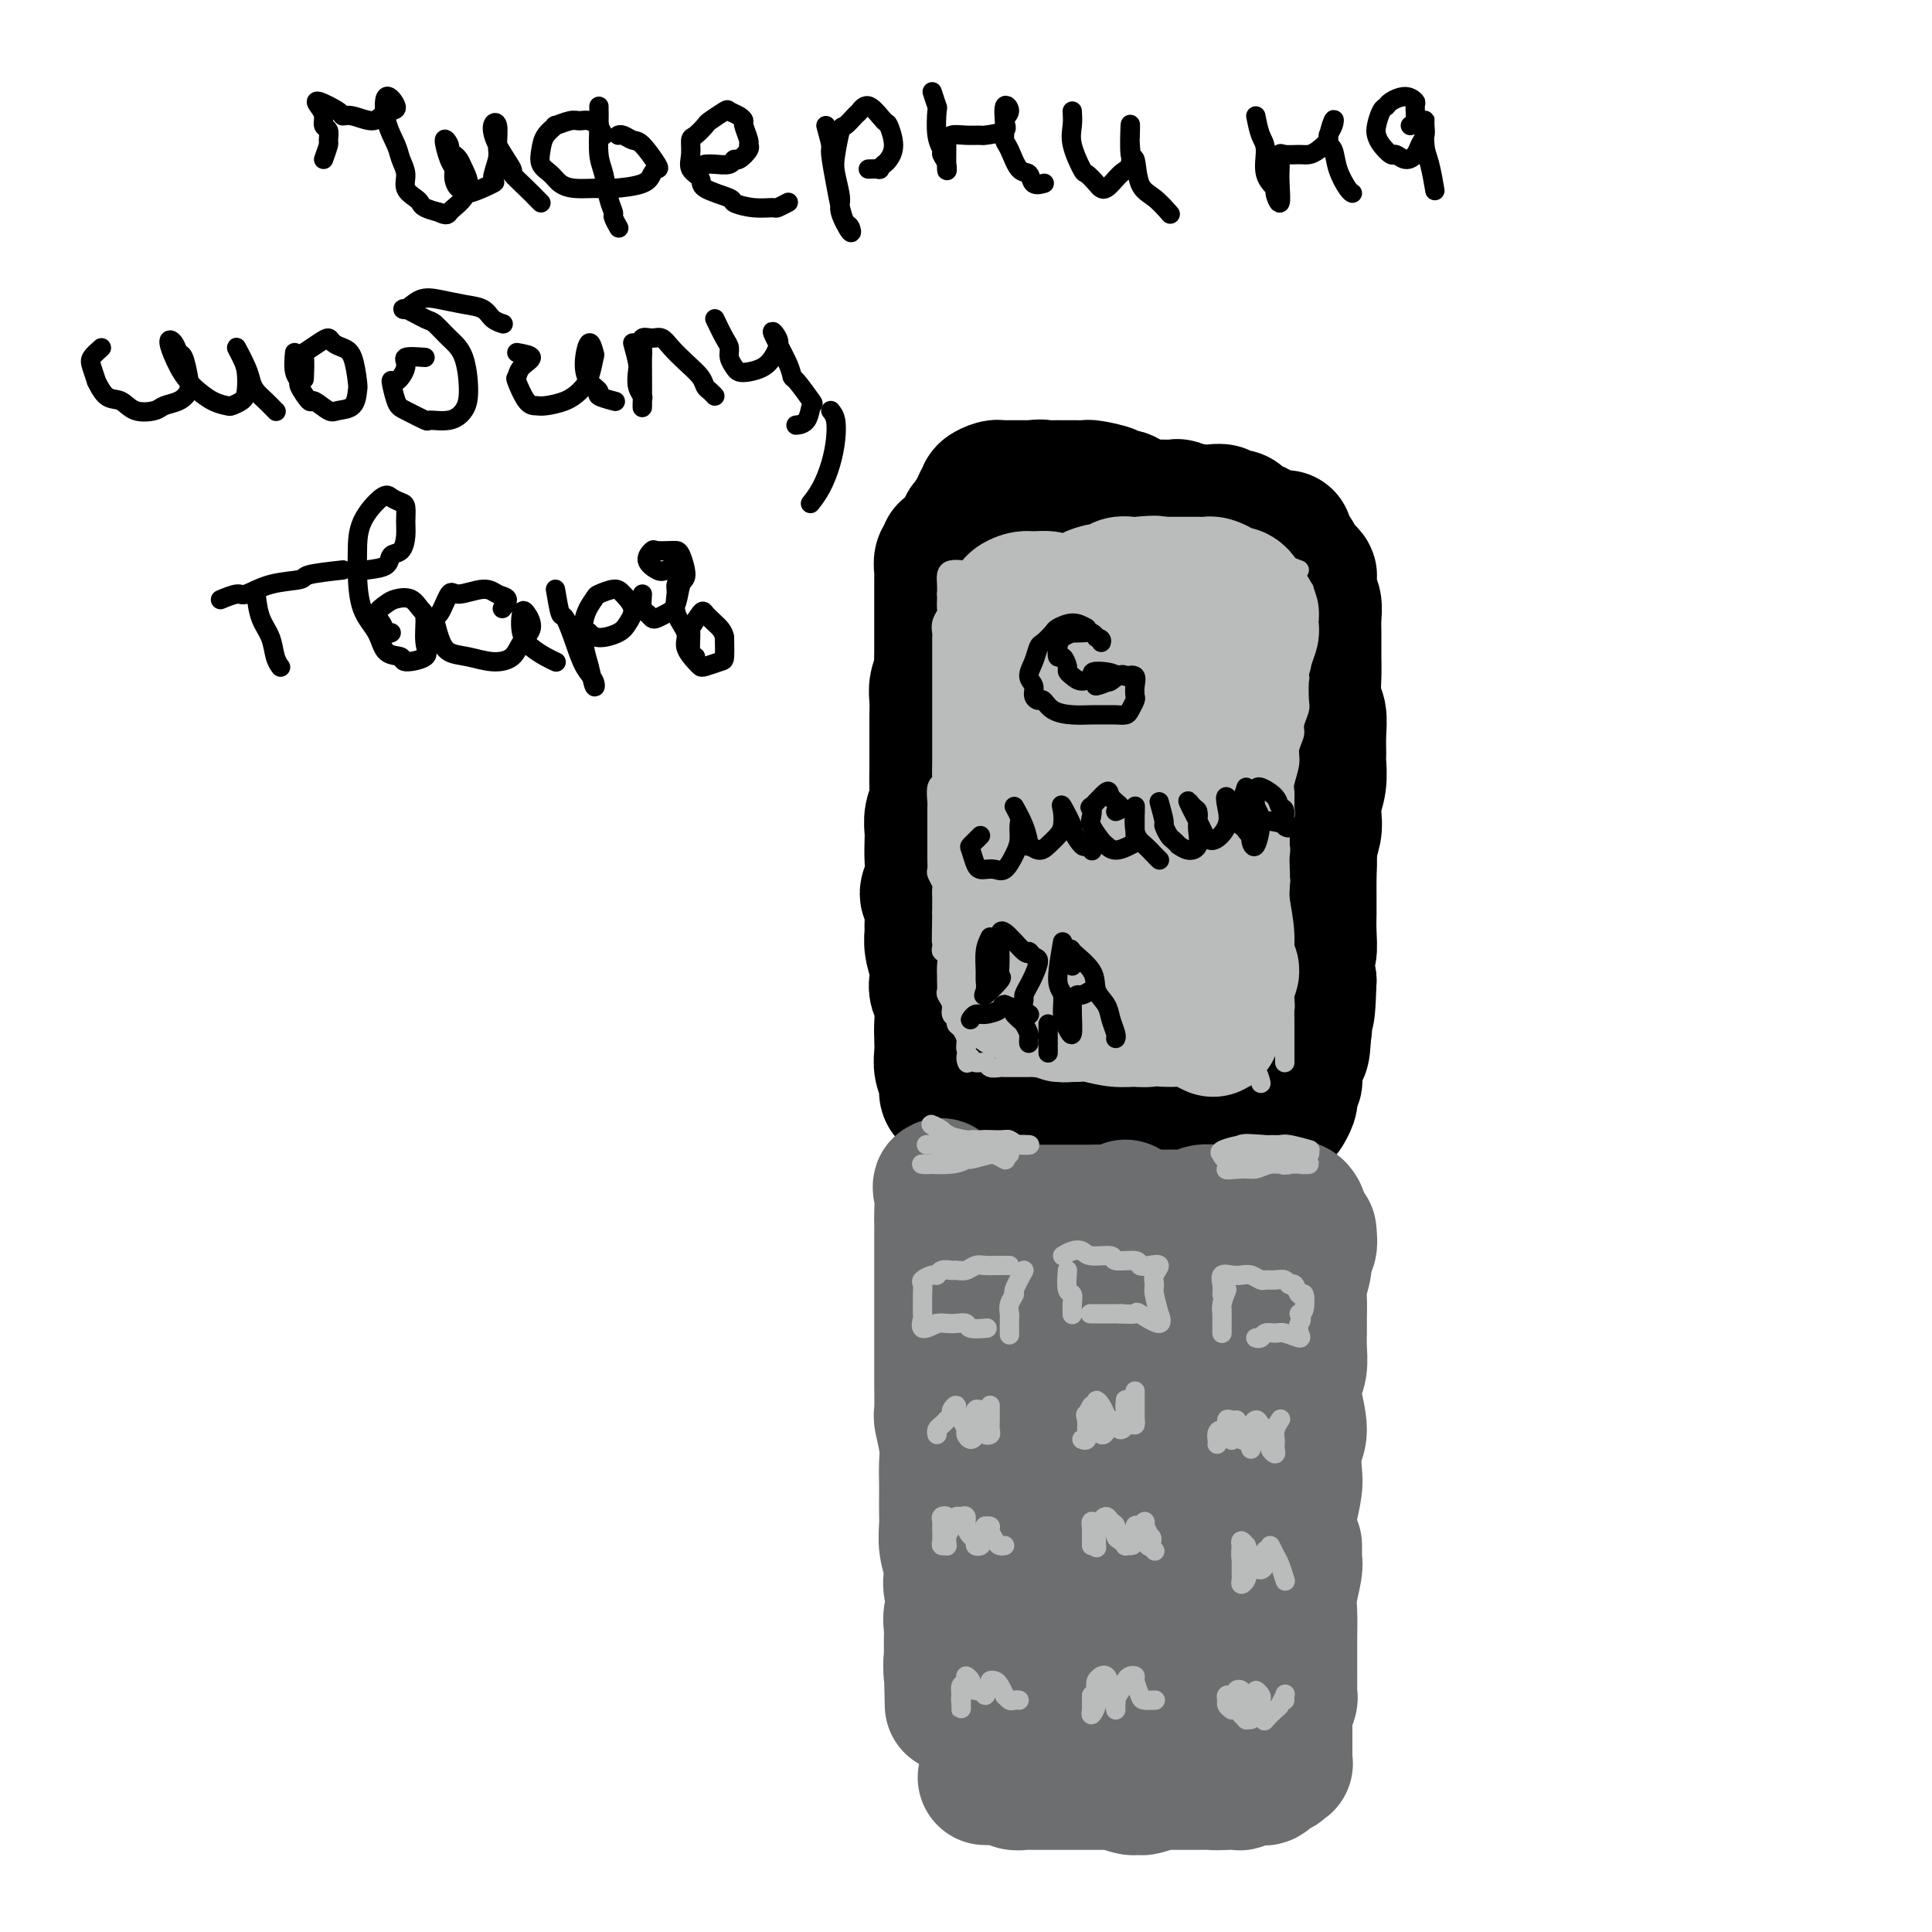 <svg viewBox='0 0 400 400' version='1.1' xmlns='http://www.w3.org/2000/svg' xmlns:xlink='http://www.w3.org/1999/xlink'><g fill='none' stroke='rgb(0,0,0)' stroke-width='28' stroke-linecap='round' stroke-linejoin='round'><path d='M262,193c0.008,0.141 0.015,0.281 0,0c-0.015,-0.281 -0.053,-0.984 0,-2c0.053,-1.016 0.196,-2.344 0,-6c-0.196,-3.656 -0.732,-9.641 -1,-14c-0.268,-4.359 -0.269,-7.091 0,-12c0.269,-4.909 0.808,-11.996 1,-17c0.192,-5.004 0.036,-7.927 0,-12c-0.036,-4.073 0.050,-9.297 0,-12c-0.050,-2.703 -0.234,-2.885 0,-3c0.234,-0.115 0.886,-0.162 1,-1c0.114,-0.838 -0.309,-2.465 0,-1c0.309,1.465 1.351,6.022 2,10c0.649,3.978 0.906,7.375 1,11c0.094,3.625 0.025,7.476 0,11c-0.025,3.524 -0.007,6.721 0,8c0.007,1.279 0.004,0.639 0,0'/><path d='M263,190c-0.390,0.153 -0.781,0.307 -1,0c-0.219,-0.307 -0.268,-1.074 0,-3c0.268,-1.926 0.853,-5.011 1,-7c0.147,-1.989 -0.143,-2.883 0,-6c0.143,-3.117 0.718,-8.457 1,-12c0.282,-3.543 0.272,-5.290 0,-9c-0.272,-3.710 -0.804,-9.383 -1,-12c-0.196,-2.617 -0.056,-2.176 0,-2c0.056,0.176 0.028,0.088 0,0'/><path d='M261,127c-0.116,0.813 -0.231,1.626 0,4c0.231,2.374 0.809,6.310 1,9c0.191,2.690 -0.005,4.135 0,8c0.005,3.865 0.211,10.149 0,15c-0.211,4.851 -0.841,8.268 -1,14c-0.159,5.732 0.152,13.778 0,19c-0.152,5.222 -0.766,7.620 -1,10c-0.234,2.380 -0.087,4.741 0,6c0.087,1.259 0.113,1.416 0,2c-0.113,0.584 -0.366,1.593 -1,1c-0.634,-0.593 -1.648,-2.790 -2,-5c-0.352,-2.210 -0.041,-4.434 0,-9c0.041,-4.566 -0.189,-11.474 0,-17c0.189,-5.526 0.797,-9.670 1,-14c0.203,-4.330 0.003,-8.845 0,-14c-0.003,-5.155 0.193,-10.948 0,-16c-0.193,-5.052 -0.774,-9.361 -1,-12c-0.226,-2.639 -0.097,-3.608 0,-5c0.097,-1.392 0.160,-3.206 0,-4c-0.160,-0.794 -0.544,-0.566 -1,-1c-0.456,-0.434 -0.984,-1.530 -1,-1c-0.016,0.530 0.479,2.684 1,5c0.521,2.316 1.068,4.793 1,7c-0.068,2.207 -0.750,4.144 -1,8c-0.250,3.856 -0.068,9.633 0,16c0.068,6.367 0.022,13.325 0,18c-0.022,4.675 -0.020,7.066 0,10c0.020,2.934 0.058,6.410 0,9c-0.058,2.590 -0.211,4.292 0,2c0.211,-2.292 0.788,-8.579 1,-13c0.212,-4.421 0.061,-6.978 0,-8c-0.061,-1.022 -0.030,-0.511 0,0'/><path d='M261,118c0.229,0.482 0.457,0.965 0,0c-0.457,-0.965 -1.601,-3.376 -2,-4c-0.399,-0.624 -0.055,0.539 -1,0c-0.945,-0.539 -3.181,-2.779 -5,-4c-1.819,-1.221 -3.220,-1.423 -5,-2c-1.780,-0.577 -3.937,-1.529 -6,-2c-2.063,-0.471 -4.032,-0.463 -6,0c-1.968,0.463 -3.935,1.379 -5,2c-1.065,0.621 -1.226,0.947 -2,1c-0.774,0.053 -2.160,-0.168 -3,0c-0.840,0.168 -1.135,0.725 -2,1c-0.865,0.275 -2.301,0.269 -2,0c0.301,-0.269 2.340,-0.802 4,-1c1.660,-0.198 2.942,-0.061 3,0c0.058,0.061 -1.106,0.045 1,0c2.106,-0.045 7.483,-0.119 10,0c2.517,0.119 2.175,0.431 4,1c1.825,0.569 5.815,1.395 8,2c2.185,0.605 2.563,0.990 3,1c0.437,0.010 0.934,-0.355 2,0c1.066,0.355 2.700,1.429 1,1c-1.700,-0.429 -6.735,-2.363 -10,-3c-3.265,-0.637 -4.761,0.021 -7,0c-2.239,-0.021 -5.223,-0.723 -8,-1c-2.777,-0.277 -5.349,-0.128 -7,0c-1.651,0.128 -2.383,0.237 -4,0c-1.617,-0.237 -4.121,-0.820 -5,-1c-0.879,-0.180 -0.132,0.045 -1,0c-0.868,-0.045 -3.349,-0.358 -3,0c0.349,0.358 3.528,1.388 6,2c2.472,0.612 4.236,0.806 6,1'/><path d='M225,112c2.000,0.500 1.000,0.250 0,0'/><path d='M234,114c1.659,0.031 3.318,0.062 5,0c1.682,-0.062 3.386,-0.216 5,0c1.614,0.216 3.137,0.802 4,1c0.863,0.198 1.065,0.008 2,0c0.935,-0.008 2.603,0.166 2,0c-0.603,-0.166 -3.479,-0.671 -5,-1c-1.521,-0.329 -1.689,-0.481 -4,-1c-2.311,-0.519 -6.767,-1.403 -10,-2c-3.233,-0.597 -5.245,-0.906 -7,-1c-1.755,-0.094 -3.254,0.026 -5,0c-1.746,-0.026 -3.739,-0.199 -5,0c-1.261,0.199 -1.789,0.771 -2,1c-0.211,0.229 -0.106,0.114 0,0'/><path d='M207,114c-0.837,1.237 -1.674,2.473 -2,3c-0.326,0.527 -0.140,0.344 0,1c0.140,0.656 0.234,2.152 0,5c-0.234,2.848 -0.795,7.047 -1,10c-0.205,2.953 -0.053,4.660 0,8c0.053,3.340 0.008,8.315 0,13c-0.008,4.685 0.021,9.082 0,13c-0.021,3.918 -0.093,7.358 0,10c0.093,2.642 0.350,4.485 1,7c0.650,2.515 1.692,5.700 2,7c0.308,1.300 -0.118,0.713 0,1c0.118,0.287 0.779,1.447 1,1c0.221,-0.447 0.003,-2.502 0,-4c-0.003,-1.498 0.210,-2.439 0,-4c-0.210,-1.561 -0.843,-3.744 -1,-6c-0.157,-2.256 0.161,-4.587 0,-8c-0.161,-3.413 -0.801,-7.907 -1,-13c-0.199,-5.093 0.045,-10.783 0,-15c-0.045,-4.217 -0.377,-6.961 0,-10c0.377,-3.039 1.464,-6.372 2,-9c0.536,-2.628 0.523,-4.550 1,-6c0.477,-1.450 1.446,-2.428 2,-3c0.554,-0.572 0.695,-0.737 1,-1c0.305,-0.263 0.775,-0.623 1,0c0.225,0.623 0.205,2.229 0,4c-0.205,1.771 -0.594,3.708 -1,7c-0.406,3.292 -0.830,7.941 -1,12c-0.170,4.059 -0.085,7.530 0,11'/><path d='M211,148c0.477,7.956 1.668,11.344 2,15c0.332,3.656 -0.195,7.578 0,11c0.195,3.422 1.114,6.342 2,9c0.886,2.658 1.740,5.053 2,6c0.260,0.947 -0.075,0.448 0,1c0.075,0.552 0.559,2.157 1,2c0.441,-0.157 0.839,-2.075 1,-5c0.161,-2.925 0.085,-6.856 0,-10c-0.085,-3.144 -0.177,-5.502 0,-10c0.177,-4.498 0.625,-11.135 1,-16c0.375,-4.865 0.676,-7.959 1,-12c0.324,-4.041 0.671,-9.031 1,-13c0.329,-3.969 0.641,-6.917 1,-8c0.359,-1.083 0.765,-0.300 1,-1c0.235,-0.700 0.297,-2.883 1,-3c0.703,-0.117 2.045,1.833 3,3c0.955,1.167 1.524,1.550 2,4c0.476,2.450 0.860,6.967 1,10c0.140,3.033 0.038,4.582 0,9c-0.038,4.418 -0.011,11.703 0,17c0.011,5.297 0.005,8.604 0,13c-0.005,4.396 -0.009,9.882 0,13c0.009,3.118 0.030,3.869 0,5c-0.030,1.131 -0.112,2.641 0,2c0.112,-0.641 0.418,-3.434 1,-7c0.582,-3.566 1.439,-7.904 2,-12c0.561,-4.096 0.827,-7.950 1,-13c0.173,-5.050 0.252,-11.295 0,-16c-0.252,-4.705 -0.835,-7.871 -1,-11c-0.165,-3.129 0.090,-6.220 0,-8c-0.090,-1.780 -0.524,-2.248 0,-1c0.524,1.248 2.007,4.214 3,7c0.993,2.786 1.497,5.393 2,8'/><path d='M239,137c0.912,4.822 0.694,9.878 1,16c0.306,6.122 1.138,13.311 2,19c0.862,5.689 1.755,9.878 2,14c0.245,4.122 -0.159,8.177 0,11c0.159,2.823 0.882,4.414 1,5c0.118,0.586 -0.367,0.166 -1,0c-0.633,-0.166 -1.413,-0.079 -3,-2c-1.587,-1.921 -3.982,-5.850 -5,-9c-1.018,-3.150 -0.658,-5.520 -1,-8c-0.342,-2.480 -1.384,-5.069 -2,-8c-0.616,-2.931 -0.804,-6.202 -1,-8c-0.196,-1.798 -0.400,-2.121 0,-3c0.400,-0.879 1.405,-2.314 2,-3c0.595,-0.686 0.780,-0.624 2,0c1.220,0.624 3.476,1.808 5,3c1.524,1.192 2.318,2.391 3,4c0.682,1.609 1.253,3.629 2,6c0.747,2.371 1.669,5.095 2,8c0.331,2.905 0.070,5.992 0,8c-0.070,2.008 0.052,2.939 0,4c-0.052,1.061 -0.279,2.254 -1,3c-0.721,0.746 -1.937,1.045 -3,1c-1.063,-0.045 -1.975,-0.433 -3,-1c-1.025,-0.567 -2.164,-1.313 -3,-2c-0.836,-0.687 -1.369,-1.315 -2,-2c-0.631,-0.685 -1.359,-1.426 -1,-2c0.359,-0.574 1.805,-0.980 3,-1c1.195,-0.020 2.140,0.345 3,1c0.860,0.655 1.635,1.598 3,2c1.365,0.402 3.319,0.261 5,1c1.681,0.739 3.088,2.356 4,3c0.912,0.644 1.329,0.315 2,1c0.671,0.685 1.597,2.382 2,3c0.403,0.618 0.283,0.155 0,1c-0.283,0.845 -0.730,2.997 -2,4c-1.270,1.003 -3.363,0.858 -5,1c-1.637,0.142 -2.819,0.571 -4,1'/><path d='M246,208c-2.527,0.067 -4.345,-0.767 -6,-1c-1.655,-0.233 -3.147,0.134 -4,0c-0.853,-0.134 -1.068,-0.771 -2,-1c-0.932,-0.229 -2.582,-0.052 -2,0c0.582,0.052 3.395,-0.023 5,0c1.605,0.023 2.003,0.143 3,0c0.997,-0.143 2.594,-0.549 4,0c1.406,0.549 2.622,2.053 4,3c1.378,0.947 2.920,1.336 4,2c1.080,0.664 1.699,1.604 1,2c-0.699,0.396 -2.717,0.249 -4,0c-1.283,-0.249 -1.830,-0.602 -3,-1c-1.170,-0.398 -2.964,-0.843 -5,-1c-2.036,-0.157 -4.315,-0.027 -6,0c-1.685,0.027 -2.775,-0.049 -4,0c-1.225,0.049 -2.585,0.224 -4,0c-1.415,-0.224 -2.887,-0.845 -2,-1c0.887,-0.155 4.132,0.158 6,0c1.868,-0.158 2.359,-0.786 4,-1c1.641,-0.214 4.431,-0.015 6,0c1.569,0.015 1.915,-0.156 3,0c1.085,0.156 2.908,0.638 4,1c1.092,0.362 1.453,0.605 2,1c0.547,0.395 1.281,0.941 2,1c0.719,0.059 1.424,-0.369 1,0c-0.424,0.369 -1.978,1.534 -3,2c-1.022,0.466 -1.511,0.233 -2,0'/><path d='M248,214c-2.191,0.192 -5.670,-0.329 -8,-1c-2.330,-0.671 -3.511,-1.493 -5,-2c-1.489,-0.507 -3.286,-0.700 -5,-1c-1.714,-0.300 -3.345,-0.708 -4,-1c-0.655,-0.292 -0.333,-0.469 -1,-1c-0.667,-0.531 -2.323,-1.418 -2,-1c0.323,0.418 2.625,2.139 4,3c1.375,0.861 1.825,0.862 3,1c1.175,0.138 3.076,0.414 5,1c1.924,0.586 3.870,1.482 6,2c2.130,0.518 4.442,0.656 6,1c1.558,0.344 2.361,0.892 3,1c0.639,0.108 1.115,-0.223 2,0c0.885,0.223 2.180,1.002 1,1c-1.180,-0.002 -4.835,-0.785 -6,-1c-1.165,-0.215 0.160,0.139 -1,0c-1.160,-0.139 -4.805,-0.769 -7,-1c-2.195,-0.231 -2.940,-0.061 -4,0c-1.060,0.061 -2.434,0.013 -4,0c-1.566,-0.013 -3.322,0.008 -5,0c-1.678,-0.008 -3.277,-0.045 -4,0c-0.723,0.045 -0.569,0.173 -1,0c-0.431,-0.173 -1.445,-0.645 -1,0c0.445,0.645 2.350,2.408 3,3c0.650,0.592 0.044,0.012 1,0c0.956,-0.012 3.473,0.543 5,1c1.527,0.457 2.065,0.815 3,1c0.935,0.185 2.267,0.196 4,0c1.733,-0.196 3.866,-0.598 6,-1'/><path d='M242,219c1.989,-0.155 1.961,-0.041 3,0c1.039,0.041 3.147,0.011 2,0c-1.147,-0.011 -5.547,-0.003 -8,0c-2.453,0.003 -2.959,0.002 -4,0c-1.041,-0.002 -2.617,-0.005 -5,0c-2.383,0.005 -5.574,0.017 -7,0c-1.426,-0.017 -1.086,-0.065 -2,0c-0.914,0.065 -3.082,0.241 -4,0c-0.918,-0.241 -0.586,-0.900 -1,-1c-0.414,-0.100 -1.573,0.358 -2,0c-0.427,-0.358 -0.122,-1.531 0,-2c0.122,-0.469 0.061,-0.235 0,0'/><path d='M213,214c-0.023,-1.357 -0.046,-2.714 0,-3c0.046,-0.286 0.163,0.498 0,0c-0.163,-0.498 -0.604,-2.277 -1,-4c-0.396,-1.723 -0.747,-3.390 -1,-5c-0.253,-1.610 -0.408,-3.162 -1,-5c-0.592,-1.838 -1.622,-3.962 -2,-6c-0.378,-2.038 -0.105,-3.989 0,-5c0.105,-1.011 0.042,-1.082 0,-2c-0.042,-0.918 -0.063,-2.682 0,-4c0.063,-1.318 0.209,-2.189 0,-3c-0.209,-0.811 -0.774,-1.562 -1,-2c-0.226,-0.438 -0.114,-0.564 0,-1c0.114,-0.436 0.230,-1.182 0,-2c-0.230,-0.818 -0.805,-1.707 -1,-1c-0.195,0.707 -0.011,3.010 0,4c0.011,0.990 -0.153,0.665 0,2c0.153,1.335 0.623,4.328 1,7c0.377,2.672 0.661,5.021 1,8c0.339,2.979 0.734,6.588 1,9c0.266,2.412 0.404,3.627 1,6c0.596,2.373 1.649,5.903 2,8c0.351,2.097 0.001,2.761 0,3c-0.001,0.239 0.346,0.052 0,1c-0.346,0.948 -1.384,3.031 -2,4c-0.616,0.969 -0.810,0.825 -1,1c-0.190,0.175 -0.378,0.671 -1,0c-0.622,-0.671 -1.679,-2.507 -2,-4c-0.321,-1.493 0.095,-2.642 0,-5c-0.095,-2.358 -0.702,-5.925 -1,-8c-0.298,-2.075 -0.286,-2.659 0,-5c0.286,-2.341 0.846,-6.438 1,-9c0.154,-2.562 -0.099,-3.589 0,-6c0.099,-2.411 0.549,-6.205 1,-10'/><path d='M207,177c0.302,-5.827 0.056,-5.396 0,-7c-0.056,-1.604 0.076,-5.244 0,-8c-0.076,-2.756 -0.360,-4.627 -1,-7c-0.640,-2.373 -1.636,-5.249 -2,-7c-0.364,-1.751 -0.098,-2.376 0,-3c0.098,-0.624 0.026,-1.245 0,-2c-0.026,-0.755 -0.008,-1.644 0,-2c0.008,-0.356 0.004,-0.178 0,0'/><path d='M202,114c-0.852,-0.789 -1.704,-1.577 -2,-2c-0.296,-0.423 -0.037,-0.480 0,-1c0.037,-0.520 -0.149,-1.501 0,-2c0.149,-0.499 0.633,-0.515 1,-1c0.367,-0.485 0.618,-1.439 1,-2c0.382,-0.561 0.894,-0.728 1,-1c0.106,-0.272 -0.193,-0.647 0,-1c0.193,-0.353 0.877,-0.683 1,-1c0.123,-0.317 -0.315,-0.621 0,-1c0.315,-0.379 1.383,-0.834 2,-1c0.617,-0.166 0.784,-0.045 1,0c0.216,0.045 0.481,0.012 1,0c0.519,-0.012 1.294,-0.003 2,0c0.706,0.003 1.345,0.001 2,0c0.655,-0.001 1.328,-0.000 2,0'/><path d='M214,101c1.903,-0.309 1.660,-0.083 2,0c0.340,0.083 1.261,0.022 2,0c0.739,-0.022 1.294,-0.007 2,0c0.706,0.007 1.563,0.004 2,0c0.437,-0.004 0.455,-0.011 1,0c0.545,0.011 1.616,0.039 2,0c0.384,-0.039 0.081,-0.147 1,0c0.919,0.147 3.061,0.547 4,1c0.939,0.453 0.676,0.959 1,1c0.324,0.041 1.237,-0.381 2,0c0.763,0.381 1.378,1.567 2,2c0.622,0.433 1.252,0.115 2,0c0.748,-0.115 1.614,-0.027 2,0c0.386,0.027 0.291,-0.007 1,0c0.709,0.007 2.220,0.054 3,0c0.780,-0.054 0.827,-0.210 1,0c0.173,0.210 0.470,0.787 1,1c0.530,0.213 1.293,0.061 2,0c0.707,-0.061 1.359,-0.031 2,0c0.641,0.031 1.271,0.064 2,0c0.729,-0.064 1.558,-0.223 2,0c0.442,0.223 0.499,0.830 1,1c0.501,0.170 1.447,-0.095 2,0c0.553,0.095 0.712,0.550 1,1c0.288,0.450 0.706,0.894 1,1c0.294,0.106 0.464,-0.125 1,0c0.536,0.125 1.439,0.607 2,1c0.561,0.393 0.781,0.696 1,1'/><path d='M262,111c1.658,0.953 0.303,0.836 0,1c-0.303,0.164 0.444,0.610 1,1c0.556,0.390 0.919,0.723 1,1c0.081,0.277 -0.122,0.498 0,1c0.122,0.502 0.569,1.286 1,2c0.431,0.714 0.846,1.359 1,2c0.154,0.641 0.045,1.278 0,2c-0.045,0.722 -0.027,1.529 0,2c0.027,0.471 0.064,0.605 0,1c-0.064,0.395 -0.227,1.050 0,2c0.227,0.950 0.846,2.196 1,3c0.154,0.804 -0.156,1.168 0,2c0.156,0.832 0.778,2.133 1,3c0.222,0.867 0.044,1.302 0,2c-0.044,0.698 0.045,1.660 0,3c-0.045,1.340 -0.223,3.058 0,4c0.223,0.942 0.848,1.106 1,2c0.152,0.894 -0.170,2.516 0,4c0.170,1.484 0.830,2.830 1,4c0.170,1.170 -0.151,2.163 0,3c0.151,0.837 0.773,1.519 1,3c0.227,1.481 0.057,3.763 0,6c-0.057,2.237 -0.002,4.429 0,6c0.002,1.571 -0.051,2.522 0,4c0.051,1.478 0.205,3.485 0,5c-0.205,1.515 -0.769,2.540 -1,4c-0.231,1.460 -0.129,3.354 0,5c0.129,1.646 0.283,3.042 0,4c-0.283,0.958 -1.004,1.478 -1,3c0.004,1.522 0.733,4.047 1,6c0.267,1.953 0.072,3.336 0,4c-0.072,0.664 -0.019,0.611 0,1c0.019,0.389 0.005,1.220 0,2c-0.005,0.780 -0.001,1.509 0,2c0.001,0.491 0.001,0.746 0,1'/><path d='M270,212c-0.378,9.024 -0.822,5.083 -1,2c-0.178,-3.083 -0.090,-5.309 0,-8c0.090,-2.691 0.183,-5.847 0,-9c-0.183,-3.153 -0.641,-6.303 -1,-9c-0.359,-2.697 -0.619,-4.940 -1,-8c-0.381,-3.060 -0.883,-6.938 -1,-10c-0.117,-3.062 0.151,-5.308 0,-7c-0.151,-1.692 -0.720,-2.831 -1,-5c-0.280,-2.169 -0.271,-5.367 0,-7c0.271,-1.633 0.805,-1.702 1,-3c0.195,-1.298 0.052,-3.827 0,-6c-0.052,-2.173 -0.014,-3.992 0,-6c0.014,-2.008 0.004,-4.205 0,-5c-0.004,-0.795 -0.001,-0.187 0,-1c0.001,-0.813 0.002,-3.047 0,-4c-0.002,-0.953 -0.005,-0.627 0,-1c0.005,-0.373 0.019,-1.447 0,-2c-0.019,-0.553 -0.071,-0.585 0,-1c0.071,-0.415 0.267,-1.214 0,-2c-0.267,-0.786 -0.995,-1.558 -1,-2c-0.005,-0.442 0.713,-0.555 1,-1c0.287,-0.445 0.144,-1.223 0,-2'/><path d='M266,115c0.184,-6.793 0.143,-2.276 0,-1c-0.143,1.276 -0.388,-0.688 0,-1c0.388,-0.312 1.411,1.028 2,2c0.589,0.972 0.745,1.577 1,2c0.255,0.423 0.608,0.665 1,1c0.392,0.335 0.823,0.765 1,1c0.177,0.235 0.100,0.277 0,1c-0.100,0.723 -0.223,2.129 0,3c0.223,0.871 0.792,1.207 1,2c0.208,0.793 0.055,2.043 0,3c-0.055,0.957 -0.011,1.620 0,3c0.011,1.380 -0.011,3.477 0,5c0.011,1.523 0.056,2.471 0,4c-0.056,1.529 -0.211,3.640 0,5c0.211,1.360 0.790,1.970 1,3c0.210,1.030 0.053,2.481 0,4c-0.053,1.519 -0.000,3.106 0,4c0.000,0.894 -0.051,1.095 0,2c0.051,0.905 0.206,2.513 0,4c-0.206,1.487 -0.773,2.854 -1,4c-0.227,1.146 -0.113,2.073 0,3c0.113,0.927 0.226,1.855 0,3c-0.226,1.145 -0.793,2.508 -1,4c-0.207,1.492 -0.056,3.115 0,4c0.056,0.885 0.016,1.034 0,2c-0.016,0.966 -0.008,2.750 0,4c0.008,1.250 0.015,1.966 0,3c-0.015,1.034 -0.054,2.388 0,4c0.054,1.612 0.200,3.484 0,4c-0.200,0.516 -0.746,-0.323 -1,0c-0.254,0.323 -0.215,1.806 0,3c0.215,1.194 0.608,2.097 1,3'/><path d='M271,203c-0.381,12.041 -0.834,4.645 -1,2c-0.166,-2.645 -0.043,-0.539 0,1c0.043,1.539 0.008,2.510 0,3c-0.008,0.490 0.012,0.497 0,1c-0.012,0.503 -0.055,1.501 0,2c0.055,0.499 0.207,0.500 0,1c-0.207,0.500 -0.773,1.499 -1,2c-0.227,0.501 -0.114,0.506 0,1c0.114,0.494 0.228,1.479 0,2c-0.228,0.521 -0.797,0.577 -1,1c-0.203,0.423 -0.041,1.213 0,2c0.041,0.787 -0.041,1.572 0,2c0.041,0.428 0.204,0.500 0,1c-0.204,0.500 -0.774,1.427 -1,2c-0.226,0.573 -0.109,0.791 0,1c0.109,0.209 0.208,0.409 0,1c-0.208,0.591 -0.723,1.573 -1,2c-0.277,0.427 -0.314,0.300 -1,0c-0.686,-0.300 -2.019,-0.771 -3,-1c-0.981,-0.229 -1.610,-0.215 -2,0c-0.390,0.215 -0.540,0.633 -1,1c-0.460,0.367 -1.230,0.684 -2,1'/><path d='M257,231c-1.583,0.095 -1.042,-0.167 -1,0c0.042,0.167 -0.416,0.763 -1,1c-0.584,0.237 -1.294,0.115 -2,0c-0.706,-0.115 -1.407,-0.223 -2,0c-0.593,0.223 -1.079,0.777 -2,1c-0.921,0.223 -2.279,0.116 -3,0c-0.721,-0.116 -0.807,-0.240 -1,0c-0.193,0.240 -0.493,0.845 -1,1c-0.507,0.155 -1.220,-0.140 -2,0c-0.780,0.140 -1.626,0.713 -2,1c-0.374,0.287 -0.275,0.287 -1,0c-0.725,-0.287 -2.273,-0.861 -3,-1c-0.727,-0.139 -0.631,0.159 -1,0c-0.369,-0.159 -1.202,-0.774 -2,-1c-0.798,-0.226 -1.562,-0.063 -2,0c-0.438,0.063 -0.550,0.027 -1,0c-0.450,-0.027 -1.237,-0.045 -2,0c-0.763,0.045 -1.500,0.153 -2,0c-0.500,-0.153 -0.763,-0.567 -1,-1c-0.237,-0.433 -0.449,-0.886 -1,-1c-0.551,-0.114 -1.442,0.109 -2,0c-0.558,-0.109 -0.782,-0.551 -1,-1c-0.218,-0.449 -0.429,-0.904 -1,-1c-0.571,-0.096 -1.501,0.167 -2,0c-0.499,-0.167 -0.566,-0.763 -1,-1c-0.434,-0.237 -1.236,-0.116 -2,0c-0.764,0.116 -1.489,0.227 -2,0c-0.511,-0.227 -0.809,-0.793 -1,-1c-0.191,-0.207 -0.275,-0.055 -1,0c-0.725,0.055 -2.091,0.015 -3,0c-0.909,-0.015 -1.360,-0.004 -2,0c-0.640,0.004 -1.469,0.001 -2,0c-0.531,-0.001 -0.766,-0.001 -1,0'/><path d='M203,227c-6.006,-1.312 -3.020,-0.591 -2,0c1.020,0.591 0.073,1.053 -1,1c-1.073,-0.053 -2.274,-0.622 -3,-1c-0.726,-0.378 -0.979,-0.566 -1,-1c-0.021,-0.434 0.190,-1.115 0,-2c-0.190,-0.885 -0.782,-1.973 -1,-3c-0.218,-1.027 -0.062,-1.994 0,-3c0.062,-1.006 0.030,-2.051 0,-3c-0.030,-0.949 -0.060,-1.803 0,-3c0.060,-1.197 0.208,-2.736 0,-4c-0.208,-1.264 -0.774,-2.254 -1,-3c-0.226,-0.746 -0.114,-1.247 0,-2c0.114,-0.753 0.228,-1.756 0,-3c-0.228,-1.244 -0.798,-2.727 -1,-4c-0.202,-1.273 -0.036,-2.335 0,-3c0.036,-0.665 -0.057,-0.932 0,-2c0.057,-1.068 0.264,-2.937 0,-4c-0.264,-1.063 -0.999,-1.320 -1,-2c-0.001,-0.680 0.731,-1.785 1,-3c0.269,-1.215 0.076,-2.541 0,-4c-0.076,-1.459 -0.034,-3.050 0,-4c0.034,-0.950 0.062,-1.258 0,-2c-0.062,-0.742 -0.213,-1.919 0,-3c0.213,-1.081 0.789,-2.068 1,-3c0.211,-0.932 0.057,-1.809 0,-3c-0.057,-1.191 -0.015,-2.695 0,-4c0.015,-1.305 0.004,-2.411 0,-3c-0.004,-0.589 -0.002,-0.660 0,-2c0.002,-1.340 0.004,-3.948 0,-5c-0.004,-1.052 -0.015,-0.547 0,-1c0.015,-0.453 0.056,-1.864 0,-3c-0.056,-1.136 -0.207,-1.998 0,-3c0.207,-1.002 0.774,-2.143 1,-3c0.226,-0.857 0.113,-1.428 0,-2'/><path d='M195,137c-0.000,-13.081 -0.000,-3.784 0,-1c0.000,2.784 0.000,-0.946 0,-3c-0.000,-2.054 -0.000,-2.434 0,-3c0.000,-0.566 0.000,-1.320 0,-2c-0.000,-0.680 -0.000,-1.285 0,-2c0.000,-0.715 0.000,-1.538 0,-2c-0.000,-0.462 -0.001,-0.561 0,-1c0.001,-0.439 0.004,-1.217 0,-2c-0.004,-0.783 -0.015,-1.573 0,-2c0.015,-0.427 0.057,-0.493 0,-1c-0.057,-0.507 -0.211,-1.455 0,-2c0.211,-0.545 0.788,-0.685 1,-1c0.212,-0.315 0.061,-0.804 0,-1c-0.061,-0.196 -0.030,-0.098 0,0'/></g>
<g fill='none' stroke='rgb(109,110,112)' stroke-width='28' stroke-linecap='round' stroke-linejoin='round'><path d='M269,251c-0.244,-0.423 -0.488,-0.845 -1,-1c-0.512,-0.155 -1.293,-0.041 -2,0c-0.707,0.041 -1.340,0.010 -2,0c-0.660,-0.010 -1.345,0.001 -2,0c-0.655,-0.001 -1.279,-0.014 -2,0c-0.721,0.014 -1.539,0.057 -2,0c-0.461,-0.057 -0.565,-0.212 -1,0c-0.435,0.212 -1.201,0.793 -2,1c-0.799,0.207 -1.632,0.041 -2,0c-0.368,-0.041 -0.273,0.041 -1,0c-0.727,-0.041 -2.278,-0.207 -3,0c-0.722,0.207 -0.617,0.788 -1,1c-0.383,0.212 -1.253,0.057 -2,0c-0.747,-0.057 -1.369,-0.014 -2,0c-0.631,0.014 -1.271,0.000 -2,0c-0.729,-0.000 -1.546,0.014 -2,0c-0.454,-0.014 -0.544,-0.056 -1,0c-0.456,0.056 -1.277,0.211 -2,0c-0.723,-0.211 -1.348,-0.789 -2,-1c-0.652,-0.211 -1.329,-0.057 -2,0c-0.671,0.057 -1.334,0.015 -2,0c-0.666,-0.015 -1.333,-0.004 -2,0c-0.667,0.004 -1.333,0.002 -2,0'/><path d='M227,251c-6.778,0.000 -2.722,0.000 -2,0c0.722,-0.000 -1.889,-0.000 -3,0c-1.111,0.000 -0.722,0.000 -1,0c-0.278,-0.000 -1.224,-0.000 -2,0c-0.776,0.000 -1.381,0.000 -2,0c-0.619,-0.000 -1.250,-0.001 -2,0c-0.750,0.001 -1.618,0.004 -2,0c-0.382,-0.004 -0.277,-0.015 -1,0c-0.723,0.015 -2.273,0.057 -3,0c-0.727,-0.057 -0.631,-0.211 -1,0c-0.369,0.211 -1.204,0.788 -2,1c-0.796,0.212 -1.555,0.061 -2,0c-0.445,-0.061 -0.578,-0.030 -1,0c-0.422,0.030 -1.134,0.060 -2,0c-0.866,-0.060 -1.887,-0.208 -2,0c-0.113,0.208 0.682,0.774 1,1c0.318,0.226 0.159,0.113 0,0'/><path d='M271,255c0.121,1.218 0.243,2.436 0,3c-0.243,0.564 -0.850,0.475 -1,1c-0.150,0.525 0.156,1.663 0,3c-0.156,1.337 -0.774,2.874 -1,4c-0.226,1.126 -0.060,1.841 0,3c0.060,1.159 0.013,2.760 0,4c-0.013,1.240 0.009,2.118 0,3c-0.009,0.882 -0.050,1.769 0,3c0.050,1.231 0.192,2.806 0,4c-0.192,1.194 -0.717,2.007 -1,3c-0.283,0.993 -0.324,2.164 0,4c0.324,1.836 1.012,4.335 1,6c-0.012,1.665 -0.725,2.496 -1,4c-0.275,1.504 -0.112,3.680 0,5c0.112,1.320 0.174,1.783 0,3c-0.174,1.217 -0.582,3.187 -1,5c-0.418,1.813 -0.844,3.467 -1,5c-0.156,1.533 -0.042,2.944 0,4c0.042,1.056 0.011,1.756 0,3c-0.011,1.244 -0.003,3.032 0,4c0.003,0.968 0.001,1.115 0,2c-0.001,0.885 -0.000,2.509 0,3c0.000,0.491 0.000,-0.150 0,0c-0.000,0.150 -0.000,1.092 0,1c0.000,-0.092 0.000,-1.217 0,-3c-0.000,-1.783 -0.000,-4.224 0,-7c0.000,-2.776 0.000,-5.888 0,-9'/><path d='M266,316c-0.029,-5.001 -0.102,-8.505 0,-13c0.102,-4.495 0.378,-9.981 0,-14c-0.378,-4.019 -1.412,-6.570 -2,-9c-0.588,-2.430 -0.732,-4.740 -1,-7c-0.268,-2.260 -0.660,-4.470 -1,-6c-0.340,-1.530 -0.627,-2.379 -1,-3c-0.373,-0.621 -0.832,-1.015 -1,-2c-0.168,-0.985 -0.045,-2.562 0,-2c0.045,0.562 0.013,3.264 0,5c-0.013,1.736 -0.006,2.508 0,4c0.006,1.492 0.012,3.704 0,7c-0.012,3.296 -0.041,7.675 0,11c0.041,3.325 0.151,5.595 0,10c-0.151,4.405 -0.562,10.946 -1,15c-0.438,4.054 -0.902,5.623 -1,8c-0.098,2.377 0.170,5.562 0,8c-0.170,2.438 -0.776,4.130 -1,5c-0.224,0.870 -0.064,0.920 0,1c0.064,0.080 0.033,0.191 0,0c-0.033,-0.191 -0.069,-0.685 0,-2c0.069,-1.315 0.244,-3.451 0,-7c-0.244,-3.549 -0.907,-8.510 -1,-12c-0.093,-3.490 0.382,-5.509 0,-10c-0.382,-4.491 -1.622,-11.453 -2,-16c-0.378,-4.547 0.105,-6.679 0,-10c-0.105,-3.321 -0.799,-7.833 -1,-10c-0.201,-2.167 0.089,-1.990 0,-3c-0.089,-1.010 -0.559,-3.206 -1,-3c-0.441,0.206 -0.853,2.815 -1,5c-0.147,2.185 -0.029,3.947 0,6c0.029,2.053 -0.031,4.399 0,7c0.031,2.601 0.152,5.457 0,9c-0.152,3.543 -0.576,7.771 -1,12'/><path d='M250,300c-0.311,8.404 -0.087,9.913 0,12c0.087,2.087 0.038,4.751 0,7c-0.038,2.249 -0.066,4.084 0,5c0.066,0.916 0.226,0.913 0,1c-0.226,0.087 -0.837,0.263 -1,0c-0.163,-0.263 0.123,-0.964 0,-2c-0.123,-1.036 -0.655,-2.407 -1,-5c-0.345,-2.593 -0.504,-6.408 -1,-11c-0.496,-4.592 -1.330,-9.961 -2,-14c-0.670,-4.039 -1.175,-6.746 -2,-11c-0.825,-4.254 -1.970,-10.053 -3,-14c-1.030,-3.947 -1.946,-6.043 -3,-8c-1.054,-1.957 -2.244,-3.776 -3,-6c-0.756,-2.224 -1.076,-4.853 -1,-4c0.076,0.853 0.547,5.187 1,8c0.453,2.813 0.888,4.104 1,7c0.112,2.896 -0.098,7.396 0,11c0.098,3.604 0.505,6.313 1,11c0.495,4.687 1.077,11.352 1,16c-0.077,4.648 -0.812,7.278 -1,10c-0.188,2.722 0.171,5.536 0,7c-0.171,1.464 -0.872,1.578 -1,2c-0.128,0.422 0.317,1.150 0,1c-0.317,-0.150 -1.394,-1.180 -2,-3c-0.606,-1.820 -0.740,-4.429 -1,-7c-0.260,-2.571 -0.647,-5.103 -1,-9c-0.353,-3.897 -0.673,-9.160 -1,-13c-0.327,-3.840 -0.662,-6.256 -1,-10c-0.338,-3.744 -0.679,-8.815 -1,-12c-0.321,-3.185 -0.622,-4.482 -1,-6c-0.378,-1.518 -0.833,-3.255 -1,-5c-0.167,-1.745 -0.048,-3.499 0,-3c0.048,0.499 0.024,3.249 0,6'/><path d='M226,261c-0.000,0.874 -0.000,0.060 0,2c0.000,1.940 0.000,6.633 0,10c-0.000,3.367 -0.000,5.409 0,8c0.000,2.591 0.001,5.732 0,10c-0.001,4.268 -0.002,9.663 0,14c0.002,4.337 0.008,7.617 0,9c-0.008,1.383 -0.031,0.869 0,1c0.031,0.131 0.117,0.909 0,1c-0.117,0.091 -0.436,-0.503 -1,-1c-0.564,-0.497 -1.372,-0.897 -2,-3c-0.628,-2.103 -1.074,-5.908 -2,-10c-0.926,-4.092 -2.331,-8.472 -3,-12c-0.669,-3.528 -0.603,-6.203 -1,-9c-0.397,-2.797 -1.257,-5.715 -2,-9c-0.743,-3.285 -1.368,-6.938 -2,-10c-0.632,-3.062 -1.271,-5.533 -2,-7c-0.729,-1.467 -1.547,-1.931 -2,-3c-0.453,-1.069 -0.540,-2.743 0,-2c0.540,0.743 1.708,3.903 2,5c0.292,1.097 -0.291,0.129 0,2c0.291,1.871 1.455,6.579 2,10c0.545,3.421 0.469,5.556 1,9c0.531,3.444 1.669,8.197 2,12c0.331,3.803 -0.145,6.654 0,9c0.145,2.346 0.912,4.186 1,6c0.088,1.814 -0.501,3.603 -1,5c-0.499,1.397 -0.906,2.401 -1,3c-0.094,0.599 0.127,0.792 0,1c-0.127,0.208 -0.601,0.430 -1,-1c-0.399,-1.430 -0.723,-4.512 -1,-7c-0.277,-2.488 -0.508,-4.382 -1,-8c-0.492,-3.618 -1.246,-8.958 -2,-13c-0.754,-4.042 -1.509,-6.785 -2,-10c-0.491,-3.215 -0.719,-6.903 -1,-9c-0.281,-2.097 -0.614,-2.603 -1,-3c-0.386,-0.397 -0.825,-0.685 -1,-1c-0.175,-0.315 -0.088,-0.658 0,-1'/><path d='M205,259c-1.773,-8.837 -1.207,-4.929 -1,-2c0.207,2.929 0.055,4.877 0,6c-0.055,1.123 -0.012,1.419 0,2c0.012,0.581 -0.007,1.446 0,4c0.007,2.554 0.041,6.796 0,10c-0.041,3.204 -0.155,5.371 0,9c0.155,3.629 0.580,8.720 1,12c0.420,3.280 0.837,4.749 1,6c0.163,1.251 0.074,2.284 0,3c-0.074,0.716 -0.132,1.116 0,1c0.132,-0.116 0.453,-0.749 0,-2c-0.453,-1.251 -1.681,-3.119 -2,-5c-0.319,-1.881 0.269,-3.775 0,-6c-0.269,-2.225 -1.396,-4.780 -2,-8c-0.604,-3.220 -0.684,-7.104 -1,-10c-0.316,-2.896 -0.869,-4.802 -1,-7c-0.131,-2.198 0.161,-4.686 0,-7c-0.161,-2.314 -0.774,-4.455 -1,-6c-0.226,-1.545 -0.063,-2.495 0,-3c0.063,-0.505 0.028,-0.564 0,-1c-0.028,-0.436 -0.049,-1.248 0,-2c0.049,-0.752 0.168,-1.445 0,-2c-0.168,-0.555 -0.622,-0.974 -1,-1c-0.378,-0.026 -0.679,0.339 -1,0c-0.321,-0.339 -0.663,-1.383 -1,-2c-0.337,-0.617 -0.668,-0.809 -1,-1'/><path d='M195,247c-0.619,-1.429 -0.166,-2.003 0,-1c0.166,1.003 0.044,3.583 0,5c-0.044,1.417 -0.012,1.670 0,2c0.012,0.330 0.003,0.738 0,2c-0.003,1.262 -0.001,3.378 0,4c0.001,0.622 0.000,-0.252 0,1c-0.000,1.252 -0.000,4.628 0,7c0.000,2.372 -0.000,3.738 0,5c0.000,1.262 0.000,2.419 0,4c-0.000,1.581 -0.001,3.586 0,5c0.001,1.414 0.004,2.237 0,3c-0.004,0.763 -0.015,1.466 0,3c0.015,1.534 0.057,3.898 0,5c-0.057,1.102 -0.211,0.941 0,2c0.211,1.059 0.789,3.336 1,5c0.211,1.664 0.057,2.713 0,4c-0.057,1.287 -0.016,2.811 0,4c0.016,1.189 0.008,2.041 0,3c-0.008,0.959 -0.016,2.023 0,3c0.016,0.977 0.056,1.865 0,3c-0.056,1.135 -0.206,2.516 0,4c0.206,1.484 0.769,3.072 1,4c0.231,0.928 0.128,1.197 0,2c-0.128,0.803 -0.283,2.139 0,3c0.283,0.861 1.004,1.247 1,2c-0.004,0.753 -0.733,1.875 -1,3c-0.267,1.125 -0.072,2.255 0,3c0.072,0.745 0.019,1.107 0,2c-0.019,0.893 -0.005,2.317 0,3c0.005,0.683 0.001,0.624 0,1c-0.001,0.376 -0.001,1.188 0,2'/><path d='M197,345c0.326,15.335 0.140,4.673 0,1c-0.140,-3.673 -0.235,-0.357 0,1c0.235,1.357 0.799,0.755 1,1c0.201,0.245 0.039,1.338 0,2c-0.039,0.662 0.046,0.894 0,1c-0.046,0.106 -0.223,0.085 0,0c0.223,-0.085 0.847,-0.234 1,0c0.153,0.234 -0.163,0.850 0,1c0.163,0.150 0.806,-0.167 1,0c0.194,0.167 -0.061,0.819 0,1c0.061,0.181 0.438,-0.110 1,0c0.562,0.110 1.309,0.621 2,1c0.691,0.379 1.327,0.627 2,1c0.673,0.373 1.382,0.870 2,1c0.618,0.130 1.144,-0.106 2,0c0.856,0.106 2.040,0.554 3,1c0.960,0.446 1.695,0.890 3,1c1.305,0.110 3.178,-0.115 5,0c1.822,0.115 3.592,0.570 5,1c1.408,0.430 2.454,0.836 4,1c1.546,0.164 3.593,0.085 5,0c1.407,-0.085 2.173,-0.177 3,0c0.827,0.177 1.716,0.622 3,1c1.284,0.378 2.964,0.689 4,1c1.036,0.311 1.429,0.623 2,1c0.571,0.377 1.321,0.819 2,1c0.679,0.181 1.288,0.099 2,0c0.712,-0.099 1.528,-0.217 2,0c0.472,0.217 0.601,0.767 1,1c0.399,0.233 1.068,0.148 1,0c-0.068,-0.148 -0.874,-0.359 -2,-1c-1.126,-0.641 -2.572,-1.711 -4,-3c-1.428,-1.289 -2.836,-2.797 -5,-4c-2.164,-1.203 -5.082,-2.102 -8,-3'/><path d='M235,354c-3.778,-2.271 -4.724,-2.949 -6,-4c-1.276,-1.051 -2.882,-2.475 -4,-3c-1.118,-0.525 -1.748,-0.150 -2,0c-0.252,0.150 -0.126,0.075 0,0'/><path d='M206,333c0.945,-1.262 1.890,-2.525 2,-3c0.110,-0.475 -0.616,-0.163 0,-1c0.616,-0.837 2.574,-2.823 4,-4c1.426,-1.177 2.318,-1.543 3,-2c0.682,-0.457 1.152,-1.003 2,-1c0.848,0.003 2.073,0.555 3,1c0.927,0.445 1.558,0.782 3,2c1.442,1.218 3.697,3.317 5,5c1.303,1.683 1.653,2.950 3,5c1.347,2.050 3.689,4.881 5,7c1.311,2.119 1.590,3.525 2,5c0.410,1.475 0.949,3.019 1,4c0.051,0.981 -0.388,1.399 -1,2c-0.612,0.601 -1.398,1.386 -2,2c-0.602,0.614 -1.020,1.058 -2,1c-0.980,-0.058 -2.524,-0.617 -3,-1c-0.476,-0.383 0.114,-0.591 0,-2c-0.114,-1.409 -0.932,-4.018 -1,-6c-0.068,-1.982 0.613,-3.336 1,-5c0.387,-1.664 0.480,-3.639 1,-6c0.520,-2.361 1.465,-5.110 3,-7c1.535,-1.890 3.658,-2.922 5,-4c1.342,-1.078 1.901,-2.201 3,-3c1.099,-0.799 2.738,-1.274 4,-1c1.262,0.274 2.145,1.296 3,2c0.855,0.704 1.680,1.090 3,2c1.320,0.910 3.136,2.345 4,4c0.864,1.655 0.778,3.531 1,5c0.222,1.469 0.754,2.531 1,4c0.246,1.469 0.207,3.346 0,5c-0.207,1.654 -0.581,3.084 -1,4c-0.419,0.916 -0.884,1.316 -1,2c-0.116,0.684 0.116,1.650 0,2c-0.116,0.350 -0.581,0.083 -1,0c-0.419,-0.083 -0.793,0.019 -1,0c-0.207,-0.019 -0.248,-0.159 0,-1c0.248,-0.841 0.785,-2.383 1,-3c0.215,-0.617 0.107,-0.308 0,0'/><path d='M265,312c0.423,0.341 0.845,0.682 1,1c0.155,0.318 0.041,0.613 0,1c-0.041,0.387 -0.011,0.867 0,2c0.011,1.133 0.003,2.918 0,4c-0.003,1.082 -0.001,1.461 0,3c0.001,1.539 0.000,4.236 0,6c-0.000,1.764 -0.000,2.593 0,4c0.000,1.407 -0.000,3.393 0,5c0.000,1.607 0.000,2.836 0,4c-0.000,1.164 -0.000,2.261 0,3c0.000,0.739 0.001,1.118 0,2c-0.001,0.882 -0.005,2.266 0,3c0.005,0.734 0.019,0.816 0,1c-0.019,0.184 -0.071,0.469 0,1c0.071,0.531 0.267,1.307 0,2c-0.267,0.693 -0.995,1.302 -1,1c-0.005,-0.302 0.713,-1.515 1,-2c0.287,-0.485 0.144,-0.243 0,0'/><path d='M268,321c-0.002,-0.626 -0.004,-1.252 0,-1c0.004,0.252 0.015,1.381 0,2c-0.015,0.619 -0.057,0.728 0,1c0.057,0.272 0.211,0.708 0,2c-0.211,1.292 -0.789,3.441 -1,5c-0.211,1.559 -0.057,2.530 0,4c0.057,1.470 0.015,3.441 0,5c-0.015,1.559 -0.003,2.707 0,4c0.003,1.293 -0.003,2.732 0,4c0.003,1.268 0.015,2.366 0,3c-0.015,0.634 -0.057,0.804 0,1c0.057,0.196 0.211,0.418 0,1c-0.211,0.582 -0.789,1.523 -1,2c-0.211,0.477 -0.057,0.492 0,1c0.057,0.508 0.015,1.511 0,2c-0.015,0.489 -0.004,0.463 0,1c0.004,0.537 0.001,1.636 0,2c-0.001,0.364 -0.000,-0.009 0,0c0.000,0.009 -0.000,0.398 0,1c0.000,0.602 0.001,1.415 0,2c-0.001,0.585 -0.004,0.940 0,1c0.004,0.060 0.016,-0.176 0,0c-0.016,0.176 -0.060,0.764 0,1c0.060,0.236 0.223,0.118 0,0c-0.223,-0.118 -0.834,-0.238 -1,0c-0.166,0.238 0.111,0.835 0,1c-0.111,0.165 -0.610,-0.100 -1,0c-0.390,0.100 -0.672,0.567 -1,1c-0.328,0.433 -0.703,0.834 -1,1c-0.297,0.166 -0.517,0.097 -1,0c-0.483,-0.097 -1.229,-0.222 -2,0c-0.771,0.222 -1.568,0.791 -2,1c-0.432,0.209 -0.501,0.056 -1,0c-0.499,-0.056 -1.428,-0.016 -2,0c-0.572,0.016 -0.786,0.008 -1,0'/><path d='M253,369c-1.734,0.155 -1.567,0.041 -2,0c-0.433,-0.041 -1.464,-0.011 -2,0c-0.536,0.011 -0.576,0.003 -1,0c-0.424,-0.003 -1.232,-0.001 -2,0c-0.768,0.001 -1.495,-0.001 -2,0c-0.505,0.001 -0.787,0.004 -1,0c-0.213,-0.004 -0.357,-0.015 -1,0c-0.643,0.015 -1.783,0.056 -2,0c-0.217,-0.056 0.491,-0.210 0,0c-0.491,0.210 -2.182,0.785 -3,1c-0.818,0.215 -0.764,0.072 -1,0c-0.236,-0.072 -0.763,-0.072 -1,0c-0.237,0.072 -0.186,0.215 -1,0c-0.814,-0.215 -2.494,-0.790 -3,-1c-0.506,-0.210 0.160,-0.056 0,0c-0.160,0.056 -1.147,0.015 -2,0c-0.853,-0.015 -1.572,-0.004 -2,0c-0.428,0.004 -0.567,0.001 -1,0c-0.433,-0.001 -1.161,-0.000 -2,0c-0.839,0.000 -1.788,0.000 -2,0c-0.212,-0.000 0.312,-0.000 0,0c-0.312,0.000 -1.459,0.000 -2,0c-0.541,-0.000 -0.477,-0.000 -1,0c-0.523,0.000 -1.632,0.000 -2,0c-0.368,-0.000 0.005,-0.000 0,0c-0.005,0.000 -0.386,0.001 -1,0c-0.614,-0.001 -1.460,-0.004 -2,0c-0.540,0.004 -0.776,0.015 -1,0c-0.224,-0.015 -0.438,-0.057 -1,0c-0.562,0.057 -1.474,0.211 -2,0c-0.526,-0.211 -0.666,-0.789 -1,-1c-0.334,-0.211 -0.863,-0.057 -1,0c-0.137,0.057 0.117,0.015 0,0c-0.117,-0.015 -0.606,-0.004 -1,0c-0.394,0.004 -0.693,0.001 -1,0c-0.307,-0.001 -0.621,-0.000 -1,0c-0.379,0.000 -0.823,0.000 -1,0c-0.177,-0.000 -0.089,-0.000 0,0'/></g>
<g fill='none' stroke='rgb(186,187,187)' stroke-width='4' stroke-linecap='round' stroke-linejoin='round'><path d='M266,241c-0.182,0.194 -0.364,0.388 0,0c0.364,-0.388 1.273,-1.358 2,-2c0.727,-0.642 1.272,-0.957 2,-1c0.728,-0.043 1.637,0.185 1,0c-0.637,-0.185 -2.822,-0.784 -4,-1c-1.178,-0.216 -1.351,-0.050 -2,0c-0.649,0.050 -1.774,-0.015 -2,0c-0.226,0.015 0.447,0.109 -1,0c-1.447,-0.109 -5.012,-0.422 -5,0c0.012,0.422 3.603,1.577 5,2c1.397,0.423 0.602,0.112 1,0c0.398,-0.112 1.991,-0.024 3,0c1.009,0.024 1.435,-0.014 2,0c0.565,0.014 1.267,0.081 2,0c0.733,-0.081 1.495,-0.309 1,0c-0.495,0.309 -2.248,1.154 -4,2'/><path d='M267,241c-0.550,0.326 -0.423,0.142 -1,0c-0.577,-0.142 -1.856,-0.242 -3,0c-1.144,0.242 -2.152,0.825 -3,1c-0.848,0.175 -1.535,-0.058 -3,0c-1.465,0.058 -3.710,0.407 -3,0c0.710,-0.407 4.373,-1.569 6,-2c1.627,-0.431 1.218,-0.130 2,0c0.782,0.130 2.754,0.087 4,0c1.246,-0.087 1.766,-0.220 2,0c0.234,0.220 0.182,0.792 1,1c0.818,0.208 2.508,0.052 2,0c-0.508,-0.052 -3.212,0.000 -5,0c-1.788,-0.000 -2.660,-0.053 -3,0c-0.340,0.053 -0.148,0.210 -1,0c-0.852,-0.210 -2.748,-0.788 -4,-1c-1.252,-0.212 -1.860,-0.057 -1,0c0.860,0.057 3.187,0.016 5,0c1.813,-0.016 3.113,-0.007 2,0c-1.113,0.007 -4.639,0.012 -6,0c-1.361,-0.012 -0.559,-0.042 -1,0c-0.441,0.042 -2.126,0.155 -3,0c-0.874,-0.155 -0.937,-0.577 -1,-1'/><path d='M253,239c-1.631,-0.762 2.292,-1.667 4,-2c1.708,-0.333 1.202,-0.095 1,0c-0.202,0.095 -0.101,0.048 0,0'/><path d='M209,239c-1.307,0.033 -2.613,0.065 -4,0c-1.387,-0.065 -2.854,-0.228 -4,0c-1.146,0.228 -1.972,0.847 -3,1c-1.028,0.153 -2.258,-0.159 -3,0c-0.742,0.159 -0.998,0.790 -2,1c-1.002,0.210 -2.752,0.000 -2,0c0.752,-0.000 4.007,0.210 6,0c1.993,-0.210 2.725,-0.840 3,-1c0.275,-0.160 0.095,0.149 1,0c0.905,-0.149 2.896,-0.758 4,-1c1.104,-0.242 1.323,-0.117 2,0c0.677,0.117 1.813,0.227 1,0c-0.813,-0.227 -3.575,-0.792 -5,-1c-1.425,-0.208 -1.514,-0.058 -2,0c-0.486,0.058 -1.370,0.026 -2,0c-0.630,-0.026 -1.007,-0.045 -2,0c-0.993,0.045 -2.603,0.155 -2,0c0.603,-0.155 3.420,-0.574 5,-1c1.580,-0.426 1.925,-0.860 3,-1c1.075,-0.140 2.882,0.015 4,0c1.118,-0.015 1.547,-0.200 2,0c0.453,0.200 0.930,0.785 2,1c1.070,0.215 2.734,0.062 2,0c-0.734,-0.062 -3.867,-0.031 -7,0'/><path d='M206,237c-1.623,-0.241 -3.181,-0.843 -4,-1c-0.819,-0.157 -0.899,0.130 -2,0c-1.101,-0.130 -3.222,-0.676 -4,-1c-0.778,-0.324 -0.215,-0.425 -1,-1c-0.785,-0.575 -2.920,-1.626 -2,-1c0.920,0.626 4.895,2.927 7,4c2.105,1.073 2.340,0.918 3,1c0.660,0.082 1.744,0.400 3,1c1.256,0.600 2.683,1.481 2,1c-0.683,-0.481 -3.476,-2.325 -6,-3c-2.524,-0.675 -4.780,-0.181 -6,0c-1.220,0.181 -1.405,0.049 -2,0c-0.595,-0.049 -1.598,-0.014 -2,0c-0.402,0.014 -0.201,0.007 0,0'/><path d='M270,122c-0.425,1.053 -0.849,2.107 -1,3c-0.151,0.893 -0.027,1.626 0,2c0.027,0.374 -0.041,0.388 0,1c0.041,0.612 0.193,1.820 0,3c-0.193,1.180 -0.732,2.330 -1,3c-0.268,0.670 -0.267,0.860 0,2c0.267,1.140 0.800,3.230 1,4c0.200,0.770 0.069,0.222 0,1c-0.069,0.778 -0.075,2.883 0,4c0.075,1.117 0.231,1.245 0,2c-0.231,0.755 -0.850,2.135 -1,3c-0.150,0.865 0.170,1.214 0,2c-0.170,0.786 -0.830,2.010 -1,3c-0.170,0.990 0.152,1.746 0,3c-0.152,1.254 -0.777,3.006 -1,4c-0.223,0.994 -0.046,1.229 0,2c0.046,0.771 -0.041,2.076 0,3c0.041,0.924 0.208,1.467 0,2c-0.208,0.533 -0.793,1.057 -1,2c-0.207,0.943 -0.038,2.305 0,3c0.038,0.695 -0.057,0.725 0,1c0.057,0.275 0.264,0.797 0,2c-0.264,1.203 -0.999,3.087 -1,4c-0.001,0.913 0.732,0.856 1,1c0.268,0.144 0.072,0.489 0,2c-0.072,1.511 -0.019,4.188 0,5c0.019,0.812 0.005,-0.240 0,0c-0.005,0.240 -0.001,1.774 0,3c0.001,1.226 0.000,2.146 0,3c-0.000,0.854 -0.000,1.641 0,2c0.000,0.359 0.000,0.289 0,1c-0.000,0.711 -0.000,2.203 0,3c0.000,0.797 0.000,0.898 0,1'/><path d='M265,202c-0.834,12.671 -0.420,4.350 0,2c0.420,-2.350 0.845,1.272 1,3c0.155,1.728 0.042,1.561 0,2c-0.042,0.439 -0.011,1.482 0,2c0.011,0.518 0.003,0.509 0,1c-0.003,0.491 -0.001,1.480 0,2c0.001,0.520 0.000,0.570 0,1c-0.000,0.430 -0.000,1.239 0,2c0.000,0.761 0.000,1.474 0,2c-0.000,0.526 -0.000,0.865 0,1c0.000,0.135 0.000,0.068 0,0'/><path d='M269,118c-1.100,-0.422 -2.200,-0.844 -3,-1c-0.800,-0.156 -1.299,-0.046 -2,0c-0.701,0.046 -1.605,0.026 -2,0c-0.395,-0.026 -0.280,-0.060 -1,0c-0.720,0.060 -2.276,0.212 -3,0c-0.724,-0.212 -0.617,-0.789 -1,-1c-0.383,-0.211 -1.257,-0.057 -2,0c-0.743,0.057 -1.355,0.015 -2,0c-0.645,-0.015 -1.322,-0.004 -2,0c-0.678,0.004 -1.355,0.001 -2,0c-0.645,-0.001 -1.257,-0.001 -2,0c-0.743,0.001 -1.617,0.001 -2,0c-0.383,-0.001 -0.277,-0.004 -1,0c-0.723,0.004 -2.276,0.015 -3,0c-0.724,-0.015 -0.617,-0.056 -1,0c-0.383,0.056 -1.254,0.207 -2,0c-0.746,-0.207 -1.367,-0.774 -2,-1c-0.633,-0.226 -1.276,-0.113 -2,0c-0.724,0.113 -1.527,0.225 -2,0c-0.473,-0.225 -0.616,-0.789 -1,-1c-0.384,-0.211 -1.009,-0.071 -2,0c-0.991,0.071 -2.348,0.071 -3,0c-0.652,-0.071 -0.597,-0.215 -1,0c-0.403,0.215 -1.262,0.789 -2,1c-0.738,0.211 -1.354,0.060 -2,0c-0.646,-0.060 -1.323,-0.030 -2,0'/><path d='M219,115c-8.096,-0.469 -3.338,-0.141 -2,0c1.338,0.141 -0.746,0.094 -2,0c-1.254,-0.094 -1.678,-0.235 -2,0c-0.322,0.235 -0.542,0.848 -1,1c-0.458,0.152 -1.155,-0.155 -2,0c-0.845,0.155 -1.840,0.773 -2,1c-0.160,0.227 0.514,0.065 0,0c-0.514,-0.065 -2.217,-0.031 -3,0c-0.783,0.031 -0.647,0.060 -1,0c-0.353,-0.060 -1.194,-0.210 -2,0c-0.806,0.210 -1.575,0.780 -2,1c-0.425,0.220 -0.506,0.089 -1,0c-0.494,-0.089 -1.400,-0.137 -2,0c-0.600,0.137 -0.892,0.460 -1,1c-0.108,0.540 -0.031,1.297 0,2c0.031,0.703 0.015,1.351 0,2'/><path d='M196,123c0.004,0.734 0.015,0.568 0,1c-0.015,0.432 -0.057,1.463 0,2c0.057,0.537 0.211,0.581 0,1c-0.211,0.419 -0.789,1.215 -1,2c-0.211,0.785 -0.057,1.561 0,2c0.057,0.439 0.015,0.541 0,1c-0.015,0.459 -0.004,1.274 0,2c0.004,0.726 0.001,1.364 0,2c-0.001,0.636 -0.000,1.272 0,2c0.000,0.728 0.000,1.550 0,2c-0.000,0.450 -0.000,0.529 0,1c0.000,0.471 0.000,1.335 0,2c-0.000,0.665 0.000,1.131 0,2c-0.000,0.869 -0.000,2.143 0,3c0.000,0.857 0.000,1.299 0,2c-0.000,0.701 -0.000,1.662 0,2c0.000,0.338 0.001,0.052 0,1c-0.001,0.948 -0.004,3.131 0,4c0.004,0.869 0.015,0.426 0,1c-0.015,0.574 -0.057,2.167 0,3c0.057,0.833 0.211,0.908 0,1c-0.211,0.092 -0.789,0.201 -1,1c-0.211,0.799 -0.057,2.288 0,3c0.057,0.712 0.015,0.648 0,1c-0.015,0.352 -0.004,1.119 0,2c0.004,0.881 0.001,1.875 0,3c-0.001,1.125 -0.001,2.380 0,3c0.001,0.620 0.004,0.604 0,1c-0.004,0.396 -0.015,1.205 0,2c0.015,0.795 0.057,1.578 0,2c-0.057,0.422 -0.211,0.484 0,1c0.211,0.516 0.789,1.486 1,2c0.211,0.514 0.057,0.571 0,1c-0.057,0.429 -0.015,1.231 0,2c0.015,0.769 0.004,1.505 0,2c-0.004,0.495 -0.002,0.747 0,1'/><path d='M195,189c-0.155,10.550 -0.043,3.926 0,2c0.043,-1.926 0.015,0.845 0,2c-0.015,1.155 -0.018,0.693 0,1c0.018,0.307 0.057,1.382 0,2c-0.057,0.618 -0.212,0.780 0,1c0.212,0.220 0.789,0.497 1,1c0.211,0.503 0.055,1.233 0,2c-0.055,0.767 -0.011,1.570 0,2c0.011,0.430 -0.012,0.486 0,1c0.012,0.514 0.060,1.486 0,2c-0.060,0.514 -0.227,0.572 0,1c0.227,0.428 0.848,1.227 1,2c0.152,0.773 -0.166,1.520 0,2c0.166,0.480 0.815,0.692 1,1c0.185,0.308 -0.094,0.712 0,1c0.094,0.288 0.561,0.459 1,1c0.439,0.541 0.849,1.453 1,2c0.151,0.547 0.043,0.728 0,1c-0.043,0.272 -0.022,0.636 0,1'/><path d='M200,217c0.721,4.802 0.023,2.807 0,2c-0.023,-0.807 0.628,-0.427 1,0c0.372,0.427 0.466,0.899 1,1c0.534,0.101 1.507,-0.169 2,0c0.493,0.169 0.507,0.777 1,1c0.493,0.223 1.465,0.059 2,0c0.535,-0.059 0.634,-0.015 1,0c0.366,0.015 0.999,0.001 2,0c1.001,-0.001 2.369,0.013 3,0c0.631,-0.013 0.525,-0.052 1,0c0.475,0.052 1.531,0.196 2,0c0.469,-0.196 0.352,-0.732 1,-1c0.648,-0.268 2.060,-0.268 3,0c0.940,0.268 1.408,0.804 2,1c0.592,0.196 1.308,0.053 2,0c0.692,-0.053 1.359,-0.014 2,0c0.641,0.014 1.255,0.004 2,0c0.745,-0.004 1.621,-0.001 2,0c0.379,0.001 0.263,-0.001 1,0c0.737,0.001 2.329,0.004 3,0c0.671,-0.004 0.423,-0.015 1,0c0.577,0.015 1.979,0.056 3,0c1.021,-0.056 1.659,-0.207 2,0c0.341,0.207 0.383,0.774 1,1c0.617,0.226 1.808,0.113 3,0'/><path d='M244,222c5.942,0.095 1.297,-0.167 0,0c-1.297,0.167 0.755,0.764 2,1c1.245,0.236 1.684,0.112 2,0c0.316,-0.112 0.508,-0.213 1,0c0.492,0.213 1.283,0.738 2,1c0.717,0.262 1.362,0.261 2,0c0.638,-0.261 1.271,-0.780 2,-1c0.729,-0.220 1.554,-0.139 2,0c0.446,0.139 0.511,0.336 1,0c0.489,-0.336 1.401,-1.206 2,-1c0.599,0.206 0.885,1.487 1,2c0.115,0.513 0.057,0.256 0,0'/></g>
<g fill='none' stroke='rgb(186,187,187)' stroke-width='28' stroke-linecap='round' stroke-linejoin='round'><path d='M249,134c0.423,1.917 0.845,3.835 1,5c0.155,1.165 0.041,1.579 0,4c-0.041,2.421 -0.011,6.850 0,10c0.011,3.150 0.002,5.021 0,7c-0.002,1.979 0.001,4.064 0,7c-0.001,2.936 -0.008,6.721 0,9c0.008,2.279 0.029,3.052 0,4c-0.029,0.948 -0.110,2.071 0,3c0.110,0.929 0.411,1.665 0,1c-0.411,-0.665 -1.533,-2.732 -2,-4c-0.467,-1.268 -0.279,-1.737 0,-4c0.279,-2.263 0.649,-6.319 1,-9c0.351,-2.681 0.681,-3.985 1,-7c0.319,-3.015 0.625,-7.740 1,-11c0.375,-3.260 0.818,-5.055 1,-7c0.182,-1.945 0.101,-4.040 0,-5c-0.101,-0.960 -0.223,-0.785 0,-1c0.223,-0.215 0.792,-0.820 1,-2c0.208,-1.180 0.056,-2.936 0,-2c-0.056,0.936 -0.015,4.562 0,6c0.015,1.438 0.004,0.686 0,2c-0.004,1.314 -0.001,4.694 0,7c0.001,2.306 0.000,3.540 0,6c-0.000,2.460 0.001,6.148 0,9c-0.001,2.852 -0.003,4.869 0,7c0.003,2.131 0.011,4.375 0,6c-0.011,1.625 -0.041,2.630 0,4c0.041,1.370 0.155,3.106 0,4c-0.155,0.894 -0.577,0.947 -1,1'/><path d='M252,184c-0.260,8.136 -0.410,3.477 -1,1c-0.590,-2.477 -1.619,-2.771 -2,-3c-0.381,-0.229 -0.113,-0.394 0,-2c0.113,-1.606 0.073,-4.653 0,-9c-0.073,-4.347 -0.178,-9.995 0,-13c0.178,-3.005 0.640,-3.366 1,-5c0.360,-1.634 0.619,-4.540 1,-7c0.381,-2.460 0.884,-4.472 1,-6c0.116,-1.528 -0.154,-2.571 0,-3c0.154,-0.429 0.734,-0.244 1,-1c0.266,-0.756 0.219,-2.452 0,-2c-0.219,0.452 -0.609,3.052 -1,5c-0.391,1.948 -0.782,3.244 -1,6c-0.218,2.756 -0.265,6.973 0,10c0.265,3.027 0.840,4.863 1,8c0.160,3.137 -0.096,7.575 0,12c0.096,4.425 0.543,8.838 1,12c0.457,3.162 0.924,5.073 1,7c0.076,1.927 -0.238,3.871 0,5c0.238,1.129 1.028,1.444 1,2c-0.028,0.556 -0.875,1.355 -1,2c-0.125,0.645 0.472,1.137 0,1c-0.472,-0.137 -2.013,-0.904 -3,-2c-0.987,-1.096 -1.420,-2.522 -2,-4c-0.580,-1.478 -1.306,-3.008 -2,-5c-0.694,-1.992 -1.356,-4.445 -2,-8c-0.644,-3.555 -1.269,-8.210 -2,-12c-0.731,-3.790 -1.569,-6.714 -2,-11c-0.431,-4.286 -0.457,-9.934 -1,-14c-0.543,-4.066 -1.604,-6.551 -2,-9c-0.396,-2.449 -0.127,-4.863 0,-6c0.127,-1.137 0.111,-0.999 0,-2c-0.111,-1.001 -0.317,-3.143 0,-2c0.317,1.143 1.159,5.572 2,10'/><path d='M240,139c0.487,3.052 0.704,5.680 1,10c0.296,4.320 0.669,10.330 1,15c0.331,4.670 0.619,8.001 1,11c0.381,2.999 0.854,5.668 1,10c0.146,4.332 -0.035,10.329 0,13c0.035,2.671 0.287,2.016 0,2c-0.287,-0.016 -1.114,0.606 -2,0c-0.886,-0.606 -1.833,-2.439 -2,-3c-0.167,-0.561 0.446,0.152 0,-1c-0.446,-1.152 -1.952,-4.167 -3,-8c-1.048,-3.833 -1.639,-8.483 -2,-12c-0.361,-3.517 -0.493,-5.902 -1,-10c-0.507,-4.098 -1.389,-9.911 -2,-14c-0.611,-4.089 -0.949,-6.454 -1,-10c-0.051,-3.546 0.186,-8.273 0,-11c-0.186,-2.727 -0.796,-3.455 -1,-4c-0.204,-0.545 -0.003,-0.906 0,-2c0.003,-1.094 -0.192,-2.922 0,-2c0.192,0.922 0.773,4.592 1,6c0.227,1.408 0.102,0.553 0,2c-0.102,1.447 -0.181,5.196 0,8c0.181,2.804 0.622,4.665 1,9c0.378,4.335 0.693,11.145 1,16c0.307,4.855 0.607,7.755 1,12c0.393,4.245 0.880,9.835 1,13c0.120,3.165 -0.128,3.905 0,5c0.128,1.095 0.631,2.544 0,2c-0.631,-0.544 -2.396,-3.083 -3,-4c-0.604,-0.917 -0.046,-0.213 0,-2c0.046,-1.787 -0.420,-6.064 -1,-9c-0.580,-2.936 -1.273,-4.530 -2,-8c-0.727,-3.470 -1.488,-8.817 -2,-13c-0.512,-4.183 -0.777,-7.204 -1,-11c-0.223,-3.796 -0.406,-8.368 -1,-11c-0.594,-2.632 -1.598,-3.323 -2,-4c-0.402,-0.677 -0.201,-1.338 0,-2'/><path d='M223,132c-1.396,-9.853 -0.385,-4.484 0,-1c0.385,3.484 0.145,5.084 0,6c-0.145,0.916 -0.197,1.147 0,3c0.197,1.853 0.641,5.327 1,10c0.359,4.673 0.634,10.544 1,15c0.366,4.456 0.825,7.496 1,12c0.175,4.504 0.067,10.472 0,14c-0.067,3.528 -0.094,4.617 0,6c0.094,1.383 0.310,3.061 0,3c-0.310,-0.061 -1.146,-1.862 -2,-5c-0.854,-3.138 -1.725,-7.613 -2,-11c-0.275,-3.387 0.046,-5.684 0,-9c-0.046,-3.316 -0.460,-7.650 -1,-12c-0.540,-4.350 -1.206,-8.717 -2,-13c-0.794,-4.283 -1.716,-8.484 -2,-10c-0.284,-1.516 0.070,-0.349 0,-1c-0.070,-0.651 -0.565,-3.121 -1,-3c-0.435,0.121 -0.811,2.833 -1,4c-0.189,1.167 -0.192,0.790 0,2c0.192,1.210 0.577,4.006 1,7c0.423,2.994 0.883,6.186 1,9c0.117,2.814 -0.111,5.250 0,9c0.111,3.750 0.559,8.814 1,13c0.441,4.186 0.876,7.495 1,9c0.124,1.505 -0.061,1.205 0,2c0.061,0.795 0.370,2.685 0,2c-0.370,-0.685 -1.419,-3.947 -2,-7c-0.581,-3.053 -0.695,-5.899 -1,-8c-0.305,-2.101 -0.801,-3.457 -1,-4c-0.199,-0.543 -0.099,-0.271 0,0'/><path d='M210,140c-0.395,-1.150 -0.790,-2.301 -1,-4c-0.210,-1.699 -0.234,-3.947 0,-5c0.234,-1.053 0.726,-0.912 1,-1c0.274,-0.088 0.328,-0.406 0,-1c-0.328,-0.594 -1.040,-1.465 -1,-2c0.040,-0.535 0.831,-0.733 1,-1c0.169,-0.267 -0.283,-0.604 0,-1c0.283,-0.396 1.300,-0.851 2,-1c0.700,-0.149 1.083,0.009 2,0c0.917,-0.009 2.370,-0.184 3,0c0.630,0.184 0.438,0.726 1,1c0.562,0.274 1.878,0.280 3,0c1.122,-0.280 2.051,-0.844 3,-1c0.949,-0.156 1.917,0.098 2,0c0.083,-0.098 -0.718,-0.548 0,-1c0.718,-0.452 2.955,-0.906 4,-1c1.045,-0.094 0.899,0.171 1,0c0.101,-0.171 0.450,-0.777 1,-1c0.550,-0.223 1.300,-0.064 2,0c0.700,0.064 1.350,0.032 2,0'/><path d='M236,121c4.360,-0.464 3.258,-0.124 3,0c-0.258,0.124 0.326,0.034 1,0c0.674,-0.034 1.436,-0.010 2,0c0.564,0.010 0.928,0.005 2,0c1.072,-0.005 2.850,-0.012 4,0c1.150,0.012 1.670,0.042 2,0c0.330,-0.042 0.470,-0.155 1,0c0.530,0.155 1.452,0.580 2,1c0.548,0.420 0.724,0.837 1,1c0.276,0.163 0.652,0.071 1,0c0.348,-0.071 0.668,-0.122 1,0c0.332,0.122 0.677,0.418 1,1c0.323,0.582 0.623,1.449 1,2c0.377,0.551 0.829,0.785 1,1c0.171,0.215 0.060,0.413 0,1c-0.060,0.587 -0.068,1.565 0,2c0.068,0.435 0.212,0.326 0,1c-0.212,0.674 -0.782,2.129 -1,3c-0.218,0.871 -0.086,1.156 -1,3c-0.914,1.844 -2.874,5.247 -4,8c-1.126,2.753 -1.419,4.857 -2,7c-0.581,2.143 -1.452,4.327 -2,7c-0.548,2.673 -0.774,5.837 -1,9'/><path d='M248,168c-2.167,7.382 -2.083,5.337 -2,5c0.083,-0.337 0.167,1.033 0,2c-0.167,0.967 -0.583,1.529 -1,2c-0.417,0.471 -0.833,0.849 -1,1c-0.167,0.151 -0.083,0.076 0,0'/><path d='M213,129c-0.453,1.354 -0.906,2.708 -1,3c-0.094,0.292 0.170,-0.479 0,1c-0.170,1.479 -0.774,5.209 -1,8c-0.226,2.791 -0.076,4.643 0,8c0.076,3.357 0.077,8.221 0,13c-0.077,4.779 -0.231,9.475 0,13c0.231,3.525 0.846,5.878 1,8c0.154,2.122 -0.155,4.012 0,6c0.155,1.988 0.774,4.074 1,5c0.226,0.926 0.061,0.691 0,1c-0.061,0.309 -0.016,1.160 0,2c0.016,0.840 0.005,1.669 0,2c-0.005,0.331 -0.002,0.166 0,0'/><path d='M208,136c0.420,1.898 0.841,3.796 1,5c0.159,1.204 0.057,1.715 0,3c-0.057,1.285 -0.068,3.345 0,5c0.068,1.655 0.214,2.906 0,5c-0.214,2.094 -0.790,5.030 -1,8c-0.210,2.970 -0.056,5.972 0,8c0.056,2.028 0.014,3.082 0,5c-0.014,1.918 0.000,4.702 0,7c-0.000,2.298 -0.014,4.111 0,5c0.014,0.889 0.057,0.853 0,2c-0.057,1.147 -0.212,3.477 0,5c0.212,1.523 0.793,2.238 1,3c0.207,0.762 0.041,1.570 0,2c-0.041,0.430 0.044,0.483 0,1c-0.044,0.517 -0.216,1.499 0,2c0.216,0.501 0.821,0.523 1,1c0.179,0.477 -0.068,1.410 0,2c0.068,0.590 0.450,0.838 1,1c0.550,0.162 1.266,0.238 2,0c0.734,-0.238 1.485,-0.792 2,-1c0.515,-0.208 0.793,-0.072 2,0c1.207,0.072 3.344,0.078 4,0c0.656,-0.078 -0.167,-0.242 1,0c1.167,0.242 4.325,0.888 6,1c1.675,0.112 1.866,-0.310 3,0c1.134,0.310 3.210,1.351 5,2c1.790,0.649 3.295,0.906 4,1c0.705,0.094 0.612,0.025 1,0c0.388,-0.025 1.258,-0.007 2,0c0.742,0.007 1.355,0.002 2,0c0.645,-0.002 1.323,-0.001 2,0'/><path d='M247,209c5.617,0.271 1.660,-0.550 1,-1c-0.660,-0.450 1.976,-0.527 2,0c0.024,0.527 -2.565,1.659 -4,2c-1.435,0.341 -1.717,-0.109 -3,0c-1.283,0.109 -3.567,0.775 -5,1c-1.433,0.225 -2.016,0.007 -3,0c-0.984,-0.007 -2.368,0.195 -4,0c-1.632,-0.195 -3.513,-0.788 -5,-1c-1.487,-0.212 -2.582,-0.043 -3,0c-0.418,0.043 -0.161,-0.038 -1,0c-0.839,0.038 -2.774,0.196 -2,0c0.774,-0.196 4.259,-0.747 6,-1c1.741,-0.253 1.740,-0.209 3,0c1.260,0.209 3.781,0.581 6,1c2.219,0.419 4.136,0.883 6,1c1.864,0.117 3.675,-0.113 5,0c1.325,0.113 2.164,0.569 3,1c0.836,0.431 1.667,0.837 2,1c0.333,0.163 0.166,0.081 0,0'/></g>
<g fill='none' stroke='rgb(186,187,187)' stroke-width='4' stroke-linecap='round' stroke-linejoin='round'><path d='M212,263c-0.876,1.622 -1.751,3.244 -2,4c-0.249,0.756 0.130,0.644 0,1c-0.130,0.356 -0.767,1.178 -1,2c-0.233,0.822 -0.063,1.643 0,2c0.063,0.357 0.017,0.250 0,1c-0.017,0.750 -0.005,2.357 0,3c0.005,0.643 0.002,0.321 0,0'/><path d='M209,262c-1.090,-0.008 -2.180,-0.016 -3,0c-0.820,0.016 -1.370,0.057 -2,0c-0.630,-0.057 -1.338,-0.213 -2,0c-0.662,0.213 -1.277,0.793 -2,1c-0.723,0.207 -1.555,0.041 -2,0c-0.445,-0.041 -0.505,0.045 -1,0c-0.495,-0.045 -1.425,-0.220 -2,0c-0.575,0.220 -0.795,0.836 -1,1c-0.205,0.164 -0.395,-0.122 -1,0c-0.605,0.122 -1.626,0.653 -2,1c-0.374,0.347 -0.099,0.511 0,1c0.099,0.489 0.024,1.302 0,2c-0.024,0.698 0.002,1.281 0,2c-0.002,0.719 -0.031,1.574 0,2c0.031,0.426 0.124,0.422 0,1c-0.124,0.578 -0.464,1.736 0,2c0.464,0.264 1.732,-0.368 3,-1'/><path d='M194,274c0.827,-0.159 1.396,-0.057 2,0c0.604,0.057 1.245,0.068 2,0c0.755,-0.068 1.625,-0.214 2,0c0.375,0.214 0.255,0.788 1,1c0.745,0.212 2.356,0.060 3,0c0.644,-0.060 0.322,-0.030 0,0'/><path d='M221,263c-0.113,1.622 -0.226,3.244 0,4c0.226,0.756 0.793,0.646 1,1c0.207,0.354 0.056,1.172 0,2c-0.056,0.828 -0.016,1.665 0,2c0.016,0.335 0.008,0.167 0,0'/><path d='M220,260c0.647,-0.390 1.294,-0.780 2,-1c0.706,-0.220 1.472,-0.270 2,0c0.528,0.270 0.820,0.861 2,1c1.180,0.139 3.250,-0.172 4,0c0.750,0.172 0.181,0.829 1,1c0.819,0.171 3.024,-0.145 4,0c0.976,0.145 0.721,0.749 1,1c0.279,0.251 1.093,0.147 2,0c0.907,-0.147 1.907,-0.339 2,0c0.093,0.339 -0.722,1.209 -1,2c-0.278,0.791 -0.018,1.504 0,2c0.018,0.496 -0.206,0.777 0,2c0.206,1.223 0.842,3.389 1,4c0.158,0.611 -0.162,-0.334 0,0c0.162,0.334 0.806,1.945 0,2c-0.806,0.055 -3.063,-1.447 -4,-2c-0.937,-0.553 -0.553,-0.158 -1,0c-0.447,0.158 -1.723,0.079 -3,0'/><path d='M232,272c-1.391,0.000 -0.870,0.000 -1,0c-0.130,0.000 -0.911,-0.000 -2,0c-1.089,0.000 -2.485,0.000 -3,0c-0.515,0.000 -0.147,0.000 0,0c0.147,0.000 0.074,0.000 0,0'/><path d='M254,267c-0.423,1.060 -0.845,2.120 -1,3c-0.155,0.880 -0.041,1.581 0,2c0.041,0.419 0.011,0.557 0,1c-0.011,0.443 -0.003,1.190 0,2c0.003,0.810 0.001,1.681 0,1c-0.001,-0.681 -0.000,-2.914 0,-4c0.000,-1.086 0.000,-1.025 0,-1c-0.000,0.025 -0.000,0.012 0,0'/><path d='M253,268c0.048,-0.619 0.095,-1.239 0,-2c-0.095,-0.761 -0.334,-1.664 0,-2c0.334,-0.336 1.240,-0.104 2,0c0.760,0.104 1.372,0.081 2,0c0.628,-0.081 1.271,-0.219 2,0c0.729,0.219 1.543,0.795 2,1c0.457,0.205 0.556,0.039 1,0c0.444,-0.039 1.232,0.051 2,0c0.768,-0.051 1.516,-0.241 2,0c0.484,0.241 0.705,0.912 1,1c0.295,0.088 0.665,-0.407 1,0c0.335,0.407 0.636,1.717 1,2c0.364,0.283 0.790,-0.462 1,0c0.210,0.462 0.203,2.132 0,3c-0.203,0.868 -0.601,0.934 -1,1'/><path d='M269,272c0.785,1.435 0.247,1.523 0,2c-0.247,0.477 -0.202,1.342 0,2c0.202,0.658 0.563,1.108 0,1c-0.563,-0.108 -2.049,-0.775 -3,-1c-0.951,-0.225 -1.365,-0.008 -2,0c-0.635,0.008 -1.490,-0.194 -2,0c-0.510,0.194 -0.676,0.783 -1,1c-0.324,0.217 -0.807,0.062 -1,0c-0.193,-0.062 -0.097,-0.031 0,0'/><path d='M265,294c0.113,-0.172 0.226,-0.345 0,0c-0.226,0.345 -0.792,1.207 -1,2c-0.208,0.793 -0.060,1.516 0,2c0.060,0.484 0.031,0.729 0,1c-0.031,0.271 -0.065,0.568 0,1c0.065,0.432 0.228,0.999 0,1c-0.228,0.001 -0.849,-0.562 -1,-1c-0.151,-0.438 0.167,-0.750 0,-1c-0.167,-0.250 -0.820,-0.440 -1,-1c-0.180,-0.560 0.114,-1.492 0,-2c-0.114,-0.508 -0.637,-0.593 -1,-1c-0.363,-0.407 -0.566,-1.136 -1,-1c-0.434,0.136 -1.100,1.139 -1,2c0.100,0.861 0.966,1.582 1,2c0.034,0.418 -0.765,0.532 -1,1c-0.235,0.468 0.096,1.288 0,1c-0.096,-0.288 -0.617,-1.684 -1,-2c-0.383,-0.316 -0.629,0.450 -1,0c-0.371,-0.450 -0.866,-2.115 -1,-3c-0.134,-0.885 0.093,-0.990 0,-1c-0.093,-0.010 -0.508,0.075 -1,0c-0.492,-0.075 -1.063,-0.310 -1,0c0.063,0.310 0.759,1.165 1,2c0.241,0.835 0.026,1.649 0,2c-0.026,0.351 0.137,0.238 0,0c-0.137,-0.238 -0.575,-0.603 -1,-1c-0.425,-0.397 -0.836,-0.828 -1,-1c-0.164,-0.172 -0.082,-0.086 0,0'/><path d='M253,296c-1.310,0.083 -1.083,1.292 -1,2c0.083,0.708 0.024,0.917 0,1c-0.024,0.083 -0.012,0.042 0,0'/><path d='M235,288c-0.000,0.325 -0.000,0.650 0,1c0.000,0.350 0.000,0.724 0,1c-0.000,0.276 -0.000,0.453 0,1c0.000,0.547 0.001,1.464 0,2c-0.001,0.536 -0.003,0.690 0,1c0.003,0.310 0.011,0.775 0,1c-0.011,0.225 -0.041,0.211 0,0c0.041,-0.211 0.155,-0.617 0,-1c-0.155,-0.383 -0.577,-0.743 -1,-1c-0.423,-0.257 -0.845,-0.411 -1,-1c-0.155,-0.589 -0.042,-1.612 0,-2c0.042,-0.388 0.012,-0.140 0,0c-0.012,0.140 -0.006,0.172 0,1c0.006,0.828 0.013,2.454 0,3c-0.013,0.546 -0.045,0.014 0,0c0.045,-0.014 0.167,0.492 0,1c-0.167,0.508 -0.622,1.020 -1,1c-0.378,-0.020 -0.681,-0.571 -1,-1c-0.319,-0.429 -0.656,-0.735 -1,-1c-0.344,-0.265 -0.694,-0.488 -1,-1c-0.306,-0.512 -0.566,-1.312 -1,-2c-0.434,-0.688 -1.040,-1.264 -1,-1c0.040,0.264 0.726,1.369 1,2c0.274,0.631 0.137,0.789 0,1c-0.137,0.211 -0.275,0.475 0,1c0.275,0.525 0.963,1.311 1,2c0.037,0.689 -0.578,1.279 -1,1c-0.422,-0.279 -0.652,-1.428 -1,-2c-0.348,-0.572 -0.815,-0.566 -1,-1c-0.185,-0.434 -0.088,-1.309 0,-2c0.088,-0.691 0.168,-1.197 0,-1c-0.168,0.197 -0.584,1.099 -1,2'/><path d='M225,293c-0.460,-0.481 -0.109,0.316 0,1c0.109,0.684 -0.022,1.256 0,2c0.022,0.744 0.198,1.662 0,2c-0.198,0.338 -0.771,0.097 -1,0c-0.229,-0.097 -0.115,-0.048 0,0'/><path d='M205,292c0.001,-0.633 0.001,-1.266 0,-1c-0.001,0.266 -0.004,1.431 0,2c0.004,0.569 0.015,0.541 0,1c-0.015,0.459 -0.055,1.403 0,2c0.055,0.597 0.207,0.847 0,1c-0.207,0.153 -0.772,0.209 -1,0c-0.228,-0.209 -0.118,-0.685 0,-1c0.118,-0.315 0.245,-0.470 0,-1c-0.245,-0.530 -0.863,-1.435 -1,-2c-0.137,-0.565 0.208,-0.789 0,-1c-0.208,-0.211 -0.969,-0.408 -1,0c-0.031,0.408 0.669,1.420 1,2c0.331,0.580 0.295,0.726 0,1c-0.295,0.274 -0.849,0.674 -1,1c-0.151,0.326 0.100,0.578 0,1c-0.100,0.422 -0.553,1.015 -1,1c-0.447,-0.015 -0.889,-0.639 -1,-1c-0.111,-0.361 0.110,-0.458 0,-1c-0.110,-0.542 -0.550,-1.530 -1,-2c-0.450,-0.470 -0.909,-0.423 -1,-1c-0.091,-0.577 0.187,-1.777 0,-2c-0.187,-0.223 -0.837,0.532 -1,1c-0.163,0.468 0.163,0.650 0,1c-0.163,0.350 -0.814,0.868 -1,1c-0.186,0.132 0.094,-0.122 0,0c-0.094,0.122 -0.561,0.620 -1,1c-0.439,0.380 -0.849,0.641 -1,1c-0.151,0.359 -0.043,0.817 0,1c0.043,0.183 0.022,0.092 0,0'/><path d='M197,316c-0.453,-0.316 -0.906,-0.631 -1,-1c-0.094,-0.369 0.171,-0.790 0,-1c-0.171,-0.210 -0.778,-0.207 -1,0c-0.222,0.207 -0.061,0.620 0,1c0.061,0.380 0.020,0.729 0,1c-0.020,0.271 -0.020,0.466 0,1c0.020,0.534 0.058,1.408 0,2c-0.058,0.592 -0.213,0.903 0,1c0.213,0.097 0.793,-0.019 1,0c0.207,0.019 0.041,0.174 0,0c-0.041,-0.174 0.045,-0.677 0,-1c-0.045,-0.323 -0.220,-0.464 0,-1c0.220,-0.536 0.833,-1.466 1,-2c0.167,-0.534 -0.114,-0.673 0,-1c0.114,-0.327 0.622,-0.841 1,-1c0.378,-0.159 0.627,0.037 1,0c0.373,-0.037 0.869,-0.308 1,0c0.131,0.308 -0.105,1.193 0,2c0.105,0.807 0.549,1.535 1,2c0.451,0.465 0.909,0.668 1,1c0.091,0.332 -0.186,0.793 0,1c0.186,0.207 0.835,0.161 1,0c0.165,-0.161 -0.153,-0.435 0,-1c0.153,-0.565 0.777,-1.420 1,-2c0.223,-0.580 0.045,-0.885 0,-1c-0.045,-0.115 0.044,-0.038 0,0c-0.044,0.038 -0.219,0.038 0,0c0.219,-0.038 0.833,-0.115 1,0c0.167,0.115 -0.113,0.423 0,1c0.113,0.577 0.618,1.423 1,2c0.382,0.577 0.641,0.886 1,1c0.359,0.114 0.817,0.033 1,0c0.183,-0.033 0.092,-0.016 0,0'/><path d='M226,316c-0.000,0.332 -0.000,0.663 0,1c0.000,0.337 0.000,0.678 0,1c-0.000,0.322 -0.000,0.625 0,1c0.000,0.375 0.000,0.823 0,1c-0.000,0.177 -0.001,0.081 0,0c0.001,-0.081 0.004,-0.149 0,-1c-0.004,-0.851 -0.015,-2.485 0,-3c0.015,-0.515 0.057,0.089 0,0c-0.057,-0.089 -0.211,-0.872 0,-1c0.211,-0.128 0.788,0.400 1,1c0.212,0.600 0.061,1.272 0,2c-0.061,0.728 -0.031,1.513 0,2c0.031,0.487 0.064,0.676 0,0c-0.064,-0.676 -0.225,-2.216 0,-3c0.225,-0.784 0.835,-0.811 1,-1c0.165,-0.189 -0.114,-0.541 0,-1c0.114,-0.459 0.622,-1.024 1,-1c0.378,0.024 0.627,0.637 1,1c0.373,0.363 0.870,0.475 1,1c0.130,0.525 -0.106,1.461 0,2c0.106,0.539 0.554,0.680 1,1c0.446,0.320 0.889,0.820 1,1c0.111,0.180 -0.111,0.039 0,0c0.111,-0.039 0.555,0.023 1,0c0.445,-0.023 0.890,-0.132 1,-1c0.110,-0.868 -0.115,-2.497 0,-3c0.115,-0.503 0.569,0.119 1,0c0.431,-0.119 0.837,-0.980 1,-1c0.163,-0.020 0.082,0.802 0,1c-0.082,0.198 -0.166,-0.229 0,0c0.166,0.229 0.583,1.115 1,2'/><path d='M238,318c0.944,0.314 0.305,1.600 0,2c-0.305,0.400 -0.274,-0.085 0,0c0.274,0.085 0.793,0.738 1,1c0.207,0.262 0.104,0.131 0,0'/><path d='M259,324c-0.309,-0.362 -0.619,-0.725 -1,-1c-0.381,-0.275 -0.834,-0.463 -1,-1c-0.166,-0.537 -0.044,-1.423 0,-1c0.044,0.423 0.011,2.156 0,3c-0.011,0.844 0.001,0.798 0,1c-0.001,0.202 -0.013,0.650 0,1c0.013,0.350 0.052,0.601 0,1c-0.052,0.399 -0.196,0.947 0,1c0.196,0.053 0.732,-0.387 1,-1c0.268,-0.613 0.267,-1.399 0,-2c-0.267,-0.601 -0.800,-1.018 -1,-2c-0.200,-0.982 -0.069,-2.528 0,-3c0.069,-0.472 0.074,0.129 0,0c-0.074,-0.129 -0.226,-0.988 0,-1c0.226,-0.012 0.830,0.822 1,1c0.170,0.178 -0.095,-0.302 0,0c0.095,0.302 0.551,1.384 1,2c0.449,0.616 0.891,0.766 1,1c0.109,0.234 -0.115,0.552 0,1c0.115,0.448 0.571,1.025 1,1c0.429,-0.025 0.832,-0.653 1,-1c0.168,-0.347 0.101,-0.412 0,-1c-0.101,-0.588 -0.234,-1.698 0,-2c0.234,-0.302 0.837,0.203 1,0c0.163,-0.203 -0.114,-1.115 0,-1c0.114,0.115 0.618,1.258 1,2c0.382,0.742 0.641,1.084 1,2c0.359,0.916 0.817,2.404 1,3c0.183,0.596 0.092,0.298 0,0'/><path d='M200,347c-0.030,0.213 -0.061,0.426 0,1c0.061,0.574 0.212,1.511 0,2c-0.212,0.489 -0.789,0.532 -1,1c-0.211,0.468 -0.058,1.362 0,2c0.058,0.638 0.020,1.020 0,1c-0.020,-0.020 -0.020,-0.441 0,-1c0.020,-0.559 0.062,-1.257 0,-2c-0.062,-0.743 -0.228,-1.531 0,-2c0.228,-0.469 0.849,-0.619 1,-1c0.151,-0.381 -0.167,-0.993 0,-1c0.167,-0.007 0.819,0.591 1,1c0.181,0.409 -0.109,0.627 0,1c0.109,0.373 0.617,0.899 1,1c0.383,0.101 0.643,-0.225 1,0c0.357,0.225 0.813,0.999 1,1c0.187,0.001 0.106,-0.771 0,-1c-0.106,-0.229 -0.236,0.084 0,0c0.236,-0.084 0.838,-0.565 1,-1c0.162,-0.435 -0.115,-0.825 0,-1c0.115,-0.175 0.622,-0.134 1,0c0.378,0.134 0.626,0.362 1,1c0.374,0.638 0.875,1.688 1,2c0.125,0.312 -0.124,-0.112 0,0c0.124,0.112 0.621,0.762 1,1c0.379,0.238 0.641,0.064 1,0c0.359,-0.064 0.817,-0.018 1,0c0.183,0.018 0.092,0.009 0,0'/><path d='M226,351c0.002,0.329 0.004,0.657 0,1c-0.004,0.343 -0.015,0.699 0,1c0.015,0.301 0.055,0.547 0,1c-0.055,0.453 -0.207,1.112 0,1c0.207,-0.112 0.773,-0.996 1,-2c0.227,-1.004 0.117,-2.127 0,-3c-0.117,-0.873 -0.239,-1.496 0,-2c0.239,-0.504 0.838,-0.889 1,-1c0.162,-0.111 -0.114,0.053 0,0c0.114,-0.053 0.619,-0.324 1,0c0.381,0.324 0.637,1.244 1,2c0.363,0.756 0.832,1.349 1,2c0.168,0.651 0.034,1.359 0,2c-0.034,0.641 0.032,1.216 0,1c-0.032,-0.216 -0.162,-1.221 0,-2c0.162,-0.779 0.617,-1.332 1,-2c0.383,-0.668 0.694,-1.451 1,-2c0.306,-0.549 0.605,-0.865 1,-1c0.395,-0.135 0.884,-0.089 1,0c0.116,0.089 -0.140,0.220 0,1c0.140,0.780 0.677,2.209 1,3c0.323,0.791 0.433,0.944 1,1c0.567,0.056 1.591,0.016 2,0c0.409,-0.016 0.205,-0.008 0,0'/><path d='M255,354c-0.431,-0.340 -0.863,-0.680 -1,-1c-0.137,-0.320 0.020,-0.621 0,-1c-0.020,-0.379 -0.217,-0.837 0,-1c0.217,-0.163 0.846,-0.031 1,0c0.154,0.031 -0.169,-0.040 0,0c0.169,0.040 0.830,0.190 1,0c0.170,-0.190 -0.150,-0.720 0,-1c0.150,-0.280 0.771,-0.311 1,0c0.229,0.311 0.065,0.963 0,1c-0.065,0.037 -0.033,-0.540 0,0c0.033,0.540 0.065,2.198 0,3c-0.065,0.802 -0.228,0.748 0,1c0.228,0.252 0.846,0.808 1,1c0.154,0.192 -0.156,0.019 0,0c0.156,-0.019 0.778,0.115 1,0c0.222,-0.115 0.044,-0.480 0,-1c-0.044,-0.520 0.044,-1.194 0,-2c-0.044,-0.806 -0.222,-1.745 0,-2c0.222,-0.255 0.843,0.173 1,0c0.157,-0.173 -0.150,-0.947 0,-1c0.150,-0.053 0.759,0.616 1,1c0.241,0.384 0.115,0.483 0,1c-0.115,0.517 -0.220,1.452 0,2c0.220,0.548 0.766,0.709 1,1c0.234,0.291 0.158,0.712 0,1c-0.158,0.288 -0.396,0.444 0,0c0.396,-0.444 1.427,-1.488 2,-2c0.573,-0.512 0.690,-0.491 1,-1c0.310,-0.509 0.815,-1.549 1,-2c0.185,-0.451 0.050,-0.314 0,0c-0.050,0.314 -0.014,0.804 0,1c0.014,0.196 0.007,0.098 0,0'/></g>
<g fill='none' stroke='rgb(0,0,0)' stroke-width='4' stroke-linecap='round' stroke-linejoin='round'><path d='M67,33c0.431,-1.211 0.862,-2.421 1,-3c0.138,-0.579 -0.018,-0.525 0,-1c0.018,-0.475 0.211,-1.478 0,-2c-0.211,-0.522 -0.827,-0.564 -1,-1c-0.173,-0.436 0.096,-1.265 0,-2c-0.096,-0.735 -0.558,-1.375 -1,-2c-0.442,-0.625 -0.865,-1.234 0,-1c0.865,0.234 3.019,1.313 4,2c0.981,0.687 0.788,0.984 1,1c0.212,0.016 0.830,-0.248 2,0c1.170,0.248 2.894,1.008 4,1c1.106,-0.008 1.596,-0.784 2,-1c0.404,-0.216 0.723,0.128 1,0c0.277,-0.128 0.512,-0.729 1,-1c0.488,-0.271 1.230,-0.211 1,-1c-0.230,-0.789 -1.430,-2.427 -2,-2c-0.570,0.427 -0.508,2.919 0,5c0.508,2.081 1.463,3.752 2,5c0.537,1.248 0.655,2.075 1,3c0.345,0.925 0.917,1.950 1,3c0.083,1.050 -0.323,2.127 0,3c0.323,0.873 1.375,1.543 2,2c0.625,0.457 0.822,0.700 1,1c0.178,0.300 0.337,0.657 1,1c0.663,0.343 1.832,0.671 3,1'/><path d='M91,44c1.502,0.812 1.759,0.341 2,0c0.241,-0.341 0.468,-0.553 1,-1c0.532,-0.447 1.369,-1.128 2,-2c0.631,-0.872 1.055,-1.936 1,-3c-0.055,-1.064 -0.588,-2.129 -1,-3c-0.412,-0.871 -0.703,-1.547 -1,-2c-0.297,-0.453 -0.599,-0.682 -1,-1c-0.401,-0.318 -0.902,-0.724 -1,-1c-0.098,-0.276 0.208,-0.422 0,-1c-0.208,-0.578 -0.929,-1.587 -1,-1c-0.071,0.587 0.507,2.768 1,4c0.493,1.232 0.901,1.513 1,2c0.099,0.487 -0.112,1.181 0,2c0.112,0.819 0.547,1.764 1,2c0.453,0.236 0.924,-0.237 1,0c0.076,0.237 -0.243,1.184 1,1c1.243,-0.184 4.047,-1.500 5,-2c0.953,-0.500 0.055,-0.186 0,-1c-0.055,-0.814 0.732,-2.758 1,-4c0.268,-1.242 0.017,-1.782 0,-3c-0.017,-1.218 0.199,-3.114 0,-4c-0.199,-0.886 -0.814,-0.764 -1,0c-0.186,0.764 0.058,2.169 1,4c0.942,1.831 2.582,4.088 3,5c0.418,0.912 -0.385,0.479 0,1c0.385,0.521 1.959,1.995 3,3c1.041,1.005 1.550,1.540 2,2c0.450,0.460 0.843,0.846 1,1c0.157,0.154 0.079,0.077 0,0'/><path d='M124,22c0.025,1.098 0.049,2.196 0,4c-0.049,1.804 -0.172,4.313 0,6c0.172,1.687 0.638,2.550 1,4c0.362,1.450 0.619,3.485 1,5c0.381,1.515 0.886,2.509 1,3c0.114,0.491 -0.162,0.478 0,1c0.162,0.522 0.760,1.578 1,2c0.240,0.422 0.120,0.211 0,0'/><path d='M125,28c-0.470,-0.876 -0.939,-1.753 -1,-2c-0.061,-0.247 0.287,0.134 0,0c-0.287,-0.134 -1.210,-0.783 -2,-1c-0.790,-0.217 -1.448,-0.000 -2,0c-0.552,0.000 -0.999,-0.216 -2,0c-1.001,0.216 -2.557,0.862 -3,1c-0.443,0.138 0.227,-0.234 0,0c-0.227,0.234 -1.352,1.074 -2,2c-0.648,0.926 -0.821,1.936 -1,3c-0.179,1.064 -0.365,2.180 0,3c0.365,0.820 1.280,1.345 2,2c0.720,0.655 1.243,1.442 2,2c0.757,0.558 1.747,0.889 3,1c1.253,0.111 2.770,0.001 4,0c1.230,-0.001 2.175,0.105 4,0c1.825,-0.105 4.532,-0.421 6,-1c1.468,-0.579 1.698,-1.422 2,-2c0.302,-0.578 0.677,-0.891 1,-1c0.323,-0.109 0.594,-0.015 0,-1c-0.594,-0.985 -2.054,-3.048 -3,-4c-0.946,-0.952 -1.377,-0.791 -2,-1c-0.623,-0.209 -1.437,-0.787 -2,-1c-0.563,-0.213 -0.875,-0.061 -1,0c-0.125,0.061 -0.062,0.030 0,0'/><path d='M146,34c0.532,-0.034 1.064,-0.068 2,0c0.936,0.068 2.275,0.239 3,0c0.725,-0.239 0.836,-0.888 1,-1c0.164,-0.112 0.380,0.313 1,0c0.620,-0.313 1.645,-1.365 2,-2c0.355,-0.635 0.041,-0.852 0,-1c-0.041,-0.148 0.192,-0.225 0,-1c-0.192,-0.775 -0.809,-2.248 -1,-3c-0.191,-0.752 0.043,-0.783 0,-1c-0.043,-0.217 -0.364,-0.620 -1,-1c-0.636,-0.380 -1.589,-0.736 -2,-1c-0.411,-0.264 -0.282,-0.437 -1,0c-0.718,0.437 -2.283,1.485 -3,2c-0.717,0.515 -0.587,0.498 -1,1c-0.413,0.502 -1.371,1.524 -2,2c-0.629,0.476 -0.930,0.406 -1,1c-0.070,0.594 0.091,1.851 0,3c-0.091,1.149 -0.434,2.192 0,3c0.434,0.808 1.644,1.383 2,2c0.356,0.617 -0.142,1.275 1,2c1.142,0.725 3.926,1.516 5,2c1.074,0.484 0.439,0.662 1,1c0.561,0.338 2.319,0.836 4,1c1.681,0.164 3.286,-0.008 4,0c0.714,0.008 0.538,0.194 1,0c0.462,-0.194 1.560,-0.770 2,-1c0.440,-0.230 0.220,-0.115 0,0'/><path d='M171,26c0.447,1.612 0.893,3.224 1,4c0.107,0.776 -0.126,0.718 0,2c0.126,1.282 0.610,3.906 1,6c0.390,2.094 0.685,3.658 1,5c0.315,1.342 0.649,2.461 1,3c0.351,0.539 0.717,0.496 1,1c0.283,0.504 0.481,1.554 0,1c-0.481,-0.554 -1.642,-2.713 -2,-4c-0.358,-1.287 0.088,-1.702 0,-3c-0.088,-1.298 -0.710,-3.479 -1,-5c-0.290,-1.521 -0.247,-2.381 0,-4c0.247,-1.619 0.698,-3.996 1,-5c0.302,-1.004 0.456,-0.636 1,-1c0.544,-0.364 1.479,-1.460 2,-2c0.521,-0.540 0.627,-0.525 1,-1c0.373,-0.475 1.011,-1.441 2,-1c0.989,0.441 2.329,2.289 3,3c0.671,0.711 0.673,0.285 1,1c0.327,0.715 0.979,2.570 1,4c0.021,1.430 -0.590,2.436 -1,3c-0.410,0.564 -0.618,0.687 -1,1c-0.382,0.313 -0.937,0.816 -1,1c-0.063,0.184 0.368,0.050 0,0c-0.368,-0.050 -1.534,-0.014 -2,0c-0.466,0.014 -0.233,0.007 0,0'/><path d='M193,19c0.414,1.283 0.828,2.567 1,3c0.172,0.433 0.102,0.016 0,1c-0.102,0.984 -0.238,3.368 0,5c0.238,1.632 0.848,2.510 1,3c0.152,0.490 -0.156,0.591 0,1c0.156,0.409 0.775,1.125 1,2c0.225,0.875 0.054,1.909 0,1c-0.054,-0.909 0.007,-3.760 0,-5c-0.007,-1.240 -0.083,-0.867 0,-1c0.083,-0.133 0.325,-0.770 1,-1c0.675,-0.230 1.784,-0.054 3,0c1.216,0.054 2.541,-0.016 3,0c0.459,0.016 0.053,0.116 1,0c0.947,-0.116 3.249,-0.450 4,-1c0.751,-0.550 -0.048,-1.318 0,-2c0.048,-0.682 0.943,-1.279 1,-2c0.057,-0.721 -0.725,-1.566 -1,-1c-0.275,0.566 -0.042,2.542 0,4c0.042,1.458 -0.106,2.398 0,3c0.106,0.602 0.467,0.865 1,2c0.533,1.135 1.240,3.141 2,4c0.760,0.859 1.575,0.570 2,1c0.425,0.430 0.461,1.577 1,2c0.539,0.423 1.583,0.121 2,0c0.417,-0.121 0.209,-0.060 0,0'/><path d='M222,23c0.056,0.962 0.112,1.924 0,3c-0.112,1.076 -0.393,2.267 0,4c0.393,1.733 1.459,4.009 2,5c0.541,0.991 0.555,0.696 1,1c0.445,0.304 1.321,1.206 2,2c0.679,0.794 1.163,1.481 2,1c0.837,-0.481 2.028,-2.128 3,-3c0.972,-0.872 1.724,-0.967 2,-2c0.276,-1.033 0.077,-3.003 0,-4c-0.077,-0.997 -0.033,-1.021 0,-2c0.033,-0.979 0.056,-2.913 0,-2c-0.056,0.913 -0.190,4.672 0,6c0.190,1.328 0.703,0.223 1,1c0.297,0.777 0.379,3.435 1,5c0.621,1.565 1.783,2.037 3,3c1.217,0.963 2.491,2.418 3,3c0.509,0.582 0.255,0.291 0,0'/><path d='M260,24c0.293,1.479 0.585,2.957 1,4c0.415,1.043 0.952,1.649 1,3c0.048,1.351 -0.394,3.446 0,5c0.394,1.554 1.622,2.567 2,3c0.378,0.433 -0.095,0.286 0,1c0.095,0.714 0.757,2.289 1,2c0.243,-0.289 0.066,-2.442 0,-4c-0.066,-1.558 -0.022,-2.523 0,-3c0.022,-0.477 0.022,-0.467 0,-1c-0.022,-0.533 -0.067,-1.609 0,-2c0.067,-0.391 0.246,-0.098 1,0c0.754,0.098 2.082,-0.001 3,0c0.918,0.001 1.426,0.100 2,0c0.574,-0.100 1.213,-0.398 2,-1c0.787,-0.602 1.723,-1.506 2,-2c0.277,-0.494 -0.105,-0.576 0,-1c0.105,-0.424 0.695,-1.188 1,-2c0.305,-0.812 0.323,-1.671 0,-1c-0.323,0.671 -0.987,2.873 -1,4c-0.013,1.127 0.623,1.178 1,2c0.377,0.822 0.493,2.416 1,4c0.507,1.584 1.406,3.157 2,4c0.594,0.843 0.884,0.955 1,1c0.116,0.045 0.058,0.022 0,0'/><path d='M292,26c0.433,-0.103 0.866,-0.207 1,-1c0.134,-0.793 -0.030,-2.276 0,-3c0.030,-0.724 0.254,-0.690 0,-1c-0.254,-0.310 -0.986,-0.963 -2,-1c-1.014,-0.037 -2.311,0.542 -3,1c-0.689,0.458 -0.771,0.793 -1,1c-0.229,0.207 -0.604,0.284 -1,1c-0.396,0.716 -0.811,2.072 -1,3c-0.189,0.928 -0.150,1.430 0,2c0.150,0.570 0.411,1.208 1,2c0.589,0.792 1.505,1.737 2,2c0.495,0.263 0.567,-0.156 1,0c0.433,0.156 1.226,0.888 2,1c0.774,0.112 1.528,-0.395 2,-1c0.472,-0.605 0.662,-1.309 1,-2c0.338,-0.691 0.825,-1.370 1,-2c0.175,-0.630 0.036,-1.211 0,-2c-0.036,-0.789 0.029,-1.784 0,-1c-0.029,0.784 -0.151,3.348 0,5c0.151,1.652 0.577,2.391 1,4c0.423,1.609 0.845,4.087 1,5c0.155,0.913 0.044,0.261 0,0c-0.044,-0.261 -0.022,-0.130 0,0'/><path d='M21,72c-0.812,0.716 -1.624,1.432 -2,2c-0.376,0.568 -0.316,0.987 0,2c0.316,1.013 0.887,2.618 1,3c0.113,0.382 -0.233,-0.461 0,0c0.233,0.461 1.044,2.225 2,3c0.956,0.775 2.055,0.559 3,1c0.945,0.441 1.735,1.538 3,2c1.265,0.462 3.005,0.288 4,0c0.995,-0.288 1.244,-0.691 2,-1c0.756,-0.309 2.017,-0.526 3,-1c0.983,-0.474 1.687,-1.205 2,-2c0.313,-0.795 0.236,-1.653 0,-3c-0.236,-1.347 -0.632,-3.183 -1,-4c-0.368,-0.817 -0.707,-0.617 -1,-1c-0.293,-0.383 -0.539,-1.350 -1,-2c-0.461,-0.650 -1.136,-0.983 -1,0c0.136,0.983 1.082,3.283 2,5c0.918,1.717 1.808,2.850 3,4c1.192,1.150 2.687,2.318 4,3c1.313,0.682 2.443,0.877 3,1c0.557,0.123 0.539,0.172 1,0c0.461,-0.172 1.400,-0.565 2,-1c0.600,-0.435 0.861,-0.913 1,-2c0.139,-1.087 0.156,-2.783 0,-4c-0.156,-1.217 -0.484,-1.956 -1,-3c-0.516,-1.044 -1.218,-2.393 -1,-2c0.218,0.393 1.358,2.530 2,4c0.642,1.470 0.785,2.275 1,3c0.215,0.725 0.501,1.370 1,2c0.499,0.630 1.211,1.247 2,2c0.789,0.753 1.654,1.644 2,2c0.346,0.356 0.173,0.178 0,0'/><path d='M61,73c-0.129,1.469 -0.258,2.938 0,4c0.258,1.062 0.902,1.718 1,2c0.098,0.282 -0.351,0.191 0,1c0.351,0.809 1.502,2.517 2,3c0.498,0.483 0.344,-0.259 1,0c0.656,0.259 2.124,1.520 3,2c0.876,0.480 1.161,0.178 2,0c0.839,-0.178 2.233,-0.233 3,-1c0.767,-0.767 0.906,-2.247 1,-3c0.094,-0.753 0.142,-0.780 0,-2c-0.142,-1.220 -0.473,-3.631 -1,-5c-0.527,-1.369 -1.249,-1.694 -2,-2c-0.751,-0.306 -1.532,-0.594 -2,-1c-0.468,-0.406 -0.623,-0.931 -1,-1c-0.377,-0.069 -0.977,0.319 -2,1c-1.023,0.681 -2.470,1.657 -3,2c-0.530,0.343 -0.143,0.054 0,1c0.143,0.946 0.041,3.127 0,4c-0.041,0.873 -0.020,0.436 0,0'/><path d='M88,74c-1.742,-0.128 -3.483,-0.255 -4,0c-0.517,0.255 0.191,0.893 0,2c-0.191,1.107 -1.280,2.682 -2,3c-0.720,0.318 -1.072,-0.623 -1,0c0.072,0.623 0.568,2.809 1,4c0.432,1.191 0.802,1.386 2,2c1.198,0.614 3.225,1.648 4,2c0.775,0.352 0.297,0.022 1,0c0.703,-0.022 2.586,0.262 4,0c1.414,-0.262 2.358,-1.072 3,-2c0.642,-0.928 0.981,-1.973 1,-4c0.019,-2.027 -0.283,-5.034 -1,-7c-0.717,-1.966 -1.851,-2.889 -3,-4c-1.149,-1.111 -2.314,-2.410 -3,-3c-0.686,-0.590 -0.895,-0.470 -2,-1c-1.105,-0.530 -3.108,-1.708 -4,-2c-0.892,-0.292 -0.674,0.302 0,0c0.674,-0.302 1.804,-1.500 3,-2c1.196,-0.500 2.457,-0.302 4,0c1.543,0.302 3.366,0.708 5,1c1.634,0.292 3.077,0.470 4,1c0.923,0.530 1.325,1.412 2,2c0.675,0.588 1.621,0.882 2,1c0.379,0.118 0.189,0.059 0,0'/><path d='M107,73c1.467,0.257 2.935,0.514 3,1c0.065,0.486 -1.272,1.202 -2,2c-0.728,0.798 -0.846,1.679 -1,2c-0.154,0.321 -0.344,0.084 0,1c0.344,0.916 1.222,2.986 2,4c0.778,1.014 1.455,0.972 2,1c0.545,0.028 0.959,0.126 2,0c1.041,-0.126 2.711,-0.476 4,-1c1.289,-0.524 2.199,-1.223 3,-2c0.801,-0.777 1.492,-1.633 2,-3c0.508,-1.367 0.831,-3.247 1,-4c0.169,-0.753 0.183,-0.381 0,-1c-0.183,-0.619 -0.564,-2.230 -1,-2c-0.436,0.230 -0.929,2.300 -1,4c-0.071,1.700 0.279,3.030 1,4c0.721,0.970 1.812,1.580 2,2c0.188,0.420 -0.526,0.652 0,1c0.526,0.348 2.293,0.814 3,1c0.707,0.186 0.353,0.093 0,0'/><path d='M131,71c0.415,1.539 0.829,3.079 1,4c0.171,0.921 0.098,1.224 0,2c-0.098,0.776 -0.222,2.027 0,3c0.222,0.973 0.792,1.670 1,2c0.208,0.330 0.056,0.293 0,1c-0.056,0.707 -0.017,2.157 0,1c0.017,-1.157 0.010,-4.923 0,-7c-0.010,-2.077 -0.025,-2.467 0,-3c0.025,-0.533 0.089,-1.209 0,-2c-0.089,-0.791 -0.331,-1.695 0,-2c0.331,-0.305 1.234,-0.009 2,0c0.766,0.009 1.396,-0.268 2,0c0.604,0.268 1.184,1.080 2,2c0.816,0.920 1.869,1.949 3,3c1.131,1.051 2.342,2.124 3,3c0.658,0.876 0.764,1.554 1,2c0.236,0.446 0.602,0.658 1,1c0.398,0.342 0.828,0.812 1,1c0.172,0.188 0.086,0.094 0,0'/><path d='M148,66c0.725,1.511 1.451,3.021 2,4c0.549,0.979 0.923,1.426 1,2c0.077,0.574 -0.142,1.276 0,2c0.142,0.724 0.643,1.470 1,2c0.357,0.530 0.568,0.843 1,1c0.432,0.157 1.084,0.156 2,0c0.916,-0.156 2.095,-0.468 3,-1c0.905,-0.532 1.535,-1.286 2,-2c0.465,-0.714 0.765,-1.389 1,-2c0.235,-0.611 0.403,-1.159 0,-2c-0.403,-0.841 -1.379,-1.976 -1,-1c0.379,0.976 2.112,4.063 3,6c0.888,1.937 0.930,2.726 1,3c0.070,0.274 0.169,0.035 1,1c0.831,0.965 2.394,3.134 3,4c0.606,0.866 0.255,0.428 0,1c-0.255,0.572 -0.415,2.154 -1,3c-0.585,0.846 -1.596,0.956 -2,1c-0.404,0.044 -0.202,0.022 0,0'/><path d='M172,85c0.404,0.510 0.809,1.020 1,2c0.191,0.980 0.170,2.431 0,4c-0.170,1.569 -0.489,3.256 -1,5c-0.511,1.744 -1.215,3.547 -2,5c-0.785,1.453 -1.653,2.558 -2,3c-0.347,0.442 -0.174,0.221 0,0'/><path d='M53,123c0.219,1.766 0.437,3.531 1,5c0.563,1.469 1.470,2.641 2,4c0.530,1.359 0.681,2.904 1,4c0.319,1.096 0.805,1.742 1,2c0.195,0.258 0.097,0.129 0,0'/><path d='M71,118c-2.876,0.323 -5.752,0.646 -7,1c-1.248,0.354 -0.867,0.740 -2,1c-1.133,0.260 -3.779,0.396 -6,1c-2.221,0.604 -4.018,1.677 -5,2c-0.982,0.323 -1.149,-0.105 -2,0c-0.851,0.105 -2.386,0.744 -3,1c-0.614,0.256 -0.307,0.128 0,0'/><path d='M76,118c1.630,-0.207 3.260,-0.414 4,-1c0.740,-0.586 0.591,-1.551 1,-2c0.409,-0.449 1.375,-0.382 2,-1c0.625,-0.618 0.907,-1.920 1,-3c0.093,-1.080 -0.003,-1.939 0,-3c0.003,-1.061 0.106,-2.323 0,-3c-0.106,-0.677 -0.421,-0.769 -1,-1c-0.579,-0.231 -1.423,-0.603 -2,-1c-0.577,-0.397 -0.885,-0.820 -2,0c-1.115,0.820 -3.035,2.882 -4,5c-0.965,2.118 -0.976,4.291 -1,6c-0.024,1.709 -0.062,2.954 0,5c0.062,2.046 0.223,4.892 1,7c0.777,2.108 2.171,3.477 3,5c0.829,1.523 1.094,3.200 2,4c0.906,0.800 2.454,0.723 3,1c0.546,0.277 0.091,0.910 1,1c0.909,0.090 3.181,-0.361 4,-1c0.819,-0.639 0.185,-1.464 0,-3c-0.185,-1.536 0.078,-3.782 0,-5c-0.078,-1.218 -0.499,-1.406 -1,-2c-0.501,-0.594 -1.084,-1.593 -2,-2c-0.916,-0.407 -2.166,-0.221 -3,0c-0.834,0.221 -1.253,0.476 -2,1c-0.747,0.524 -1.822,1.317 -2,2c-0.178,0.683 0.540,1.255 1,2c0.460,0.745 0.662,1.662 1,2c0.338,0.338 0.811,0.097 1,0c0.189,-0.097 0.095,-0.048 0,0'/><path d='M104,126c0.595,-0.773 1.191,-1.546 1,-2c-0.191,-0.454 -1.168,-0.590 -2,-1c-0.832,-0.410 -1.520,-1.094 -3,-1c-1.480,0.094 -3.753,0.966 -5,1c-1.247,0.034 -1.468,-0.769 -2,0c-0.532,0.769 -1.375,3.109 -2,4c-0.625,0.891 -1.032,0.334 -1,1c0.032,0.666 0.502,2.555 1,4c0.498,1.445 1.025,2.445 2,3c0.975,0.555 2.399,0.666 4,1c1.601,0.334 3.379,0.892 5,1c1.621,0.108 3.086,-0.233 4,-1c0.914,-0.767 1.277,-1.958 2,-3c0.723,-1.042 1.807,-1.934 2,-3c0.193,-1.066 -0.503,-2.307 -1,-3c-0.497,-0.693 -0.795,-0.837 -1,0c-0.205,0.837 -0.317,2.655 0,4c0.317,1.345 1.064,2.216 2,3c0.936,0.784 2.060,1.480 3,2c0.940,0.520 1.697,0.863 2,1c0.303,0.137 0.151,0.069 0,0'/><path d='M115,122c0.358,2.117 0.716,4.233 1,5c0.284,0.767 0.494,0.184 1,1c0.506,0.816 1.310,3.029 2,5c0.690,1.971 1.268,3.699 2,5c0.732,1.301 1.620,2.176 2,3c0.380,0.824 0.253,1.597 0,1c-0.253,-0.597 -0.631,-2.565 -1,-4c-0.369,-1.435 -0.730,-2.336 -1,-4c-0.270,-1.664 -0.449,-4.091 0,-6c0.449,-1.909 1.526,-3.302 2,-4c0.474,-0.698 0.345,-0.703 1,-1c0.655,-0.297 2.095,-0.886 3,-1c0.905,-0.114 1.277,0.247 2,1c0.723,0.753 1.798,1.897 2,3c0.202,1.103 -0.468,2.166 -1,3c-0.532,0.834 -0.927,1.439 -2,2c-1.073,0.561 -2.824,1.078 -4,1c-1.176,-0.078 -1.778,-0.752 -2,-1c-0.222,-0.248 -0.063,-0.071 0,0c0.063,0.071 0.032,0.035 0,0'/><path d='M133,123c-0.088,1.183 -0.175,2.367 0,3c0.175,0.633 0.614,0.716 1,1c0.386,0.284 0.719,0.770 1,1c0.281,0.230 0.511,0.205 1,0c0.489,-0.205 1.239,-0.591 2,-1c0.761,-0.409 1.535,-0.842 2,-2c0.465,-1.158 0.621,-3.043 1,-4c0.379,-0.957 0.981,-0.988 1,-2c0.019,-1.012 -0.543,-3.005 -1,-4c-0.457,-0.995 -0.807,-0.993 -1,-1c-0.193,-0.007 -0.227,-0.023 -1,0c-0.773,0.023 -2.283,0.085 -3,0c-0.717,-0.085 -0.640,-0.315 -1,0c-0.360,0.315 -1.157,1.176 -1,2c0.157,0.824 1.268,1.610 2,2c0.732,0.390 1.087,0.382 2,0c0.913,-0.382 2.386,-1.138 3,-1c0.614,0.138 0.369,1.170 0,2c-0.369,0.830 -0.861,1.457 -1,2c-0.139,0.543 0.074,1.003 0,2c-0.074,0.997 -0.437,2.530 0,4c0.437,1.470 1.673,2.878 2,4c0.327,1.122 -0.256,1.957 0,3c0.256,1.043 1.351,2.293 2,3c0.649,0.707 0.854,0.872 1,1c0.146,0.128 0.235,0.220 1,0c0.765,-0.220 2.206,-0.752 3,-1c0.794,-0.248 0.941,-0.214 1,-1c0.059,-0.786 0.029,-2.393 0,-4'/><path d='M150,132c-0.184,-1.345 -1.145,-2.206 -2,-3c-0.855,-0.794 -1.603,-1.519 -2,-2c-0.397,-0.481 -0.442,-0.717 -1,0c-0.558,0.717 -1.627,2.388 -2,3c-0.373,0.612 -0.048,0.164 0,1c0.048,0.836 -0.179,2.956 0,4c0.179,1.044 0.766,1.013 1,1c0.234,-0.013 0.117,-0.006 0,0'/><path d='M225,130c-0.944,-0.521 -1.888,-1.042 -3,-1c-1.112,0.042 -2.391,0.647 -3,1c-0.609,0.353 -0.546,0.454 -1,1c-0.454,0.546 -1.424,1.535 -2,2c-0.576,0.465 -0.758,0.404 -1,1c-0.242,0.596 -0.545,1.849 -1,3c-0.455,1.151 -1.062,2.202 -1,3c0.062,0.798 0.791,1.345 1,2c0.209,0.655 -0.104,1.419 0,2c0.104,0.581 0.625,0.979 1,1c0.375,0.021 0.604,-0.334 1,0c0.396,0.334 0.959,1.357 2,2c1.041,0.643 2.559,0.905 4,1c1.441,0.095 2.806,0.024 4,0c1.194,-0.024 2.219,0.001 3,0c0.781,-0.001 1.320,-0.027 2,0c0.680,0.027 1.502,0.107 2,0c0.498,-0.107 0.671,-0.400 1,-1c0.329,-0.600 0.815,-1.506 1,-2c0.185,-0.494 0.070,-0.576 0,-1c-0.070,-0.424 -0.096,-1.191 0,-2c0.096,-0.809 0.313,-1.660 0,-2c-0.313,-0.340 -1.157,-0.170 -2,0'/><path d='M233,140c-0.673,-0.988 -2.356,0.544 -3,1c-0.644,0.456 -0.248,-0.162 -1,0c-0.752,0.162 -2.652,1.106 -2,1c0.652,-0.106 3.857,-1.261 4,-2c0.143,-0.739 -2.775,-1.063 -4,-1c-1.225,0.063 -0.758,0.513 -1,1c-0.242,0.487 -1.192,1.012 -2,1c-0.808,-0.012 -1.474,-0.562 -2,-1c-0.526,-0.438 -0.912,-0.764 -1,-1c-0.088,-0.236 0.122,-0.381 0,-1c-0.122,-0.619 -0.575,-1.711 -1,-2c-0.425,-0.289 -0.823,0.224 -1,0c-0.177,-0.224 -0.133,-1.184 0,-2c0.133,-0.816 0.354,-1.487 1,-2c0.646,-0.513 1.717,-0.867 2,-1c0.283,-0.133 -0.223,-0.046 0,0c0.223,0.046 1.175,0.051 2,0c0.825,-0.051 1.521,-0.157 2,0c0.479,0.157 0.739,0.579 1,1'/><path d='M227,132c1.311,0.222 1.089,0.778 1,1c-0.089,0.222 -0.044,0.111 0,0'/><path d='M203,173c-0.822,0.815 -1.644,1.630 -2,2c-0.356,0.370 -0.247,0.295 0,1c0.247,0.705 0.632,2.191 1,3c0.368,0.809 0.718,0.940 1,1c0.282,0.060 0.496,0.050 1,0c0.504,-0.050 1.297,-0.139 2,0c0.703,0.139 1.314,0.505 2,0c0.686,-0.505 1.446,-1.883 2,-3c0.554,-1.117 0.901,-1.973 1,-3c0.099,-1.027 -0.050,-2.225 0,-3c0.050,-0.775 0.299,-1.127 0,-2c-0.299,-0.873 -1.146,-2.268 -1,-2c0.146,0.268 1.285,2.199 2,4c0.715,1.801 1.007,3.471 1,4c-0.007,0.529 -0.314,-0.084 0,0c0.314,0.084 1.247,0.864 2,1c0.753,0.136 1.324,-0.374 2,-1c0.676,-0.626 1.457,-1.368 2,-2c0.543,-0.632 0.848,-1.153 1,-2c0.152,-0.847 0.153,-2.019 0,-3c-0.153,-0.981 -0.459,-1.770 0,-1c0.459,0.770 1.682,3.100 2,4c0.318,0.900 -0.268,0.371 0,1c0.268,0.629 1.392,2.416 2,3c0.608,0.584 0.702,-0.035 1,0c0.298,0.035 0.799,0.724 1,1c0.201,0.276 0.100,0.138 0,0'/><path d='M231,168c0.643,-0.252 1.286,-0.504 1,-1c-0.286,-0.496 -1.502,-1.237 -2,-2c-0.498,-0.763 -0.279,-1.548 -1,-1c-0.721,0.548 -2.382,2.431 -3,3c-0.618,0.569 -0.191,-0.174 0,0c0.191,0.174 0.147,1.267 0,2c-0.147,0.733 -0.397,1.107 0,2c0.397,0.893 1.441,2.304 2,3c0.559,0.696 0.633,0.677 1,1c0.367,0.323 1.027,0.988 2,1c0.973,0.012 2.261,-0.628 3,-1c0.739,-0.372 0.931,-0.476 1,-1c0.069,-0.524 0.017,-1.469 0,-2c-0.017,-0.531 0.001,-0.648 0,-1c-0.001,-0.352 -0.022,-0.939 0,-2c0.022,-1.061 0.087,-2.596 0,-2c-0.087,0.596 -0.324,3.323 0,5c0.324,1.677 1.211,2.306 2,3c0.789,0.694 1.479,1.454 2,2c0.521,0.546 0.871,0.878 1,1c0.129,0.122 0.037,0.035 0,0c-0.037,-0.035 -0.018,-0.017 0,0'/><path d='M240,166c0.447,1.632 0.895,3.265 1,4c0.105,0.735 -0.131,0.574 0,1c0.131,0.426 0.629,1.439 1,2c0.371,0.561 0.615,0.671 1,1c0.385,0.329 0.912,0.877 1,1c0.088,0.123 -0.264,-0.179 0,0c0.264,0.179 1.143,0.840 2,1c0.857,0.160 1.691,-0.179 2,-1c0.309,-0.821 0.091,-2.122 0,-3c-0.091,-0.878 -0.056,-1.332 0,-2c0.056,-0.668 0.133,-1.551 0,-2c-0.133,-0.449 -0.476,-0.464 -1,-1c-0.524,-0.536 -1.229,-1.591 -1,-1c0.229,0.591 1.393,2.829 2,4c0.607,1.171 0.658,1.274 1,2c0.342,0.726 0.974,2.075 2,2c1.026,-0.075 2.446,-1.573 3,-3c0.554,-1.427 0.242,-2.782 0,-4c-0.242,-1.218 -0.415,-2.298 0,-2c0.415,0.298 1.418,1.975 2,3c0.582,1.025 0.744,1.398 1,2c0.256,0.602 0.607,1.431 1,2c0.393,0.569 0.826,0.877 1,1c0.174,0.123 0.087,0.062 0,0'/><path d='M258,163c-0.504,1.544 -1.008,3.087 -1,4c0.008,0.913 0.529,1.195 1,2c0.471,0.805 0.893,2.134 1,3c0.107,0.866 -0.101,1.270 0,2c0.101,0.730 0.511,1.788 1,1c0.489,-0.788 1.056,-3.421 1,-5c-0.056,-1.579 -0.734,-2.104 -1,-3c-0.266,-0.896 -0.119,-2.162 0,-3c0.119,-0.838 0.212,-1.247 1,-1c0.788,0.247 2.271,1.149 3,2c0.729,0.851 0.702,1.650 1,2c0.298,0.350 0.920,0.252 1,1c0.080,0.748 -0.381,2.343 0,3c0.381,0.657 1.606,0.376 1,0c-0.606,-0.376 -3.042,-0.847 -4,-1c-0.958,-0.153 -0.439,0.011 -1,0c-0.561,-0.011 -2.202,-0.199 -3,0c-0.798,0.199 -0.753,0.784 -1,1c-0.247,0.216 -0.785,0.062 -1,0c-0.215,-0.062 -0.108,-0.031 0,0'/><path d='M205,194c-0.424,0.863 -0.849,1.726 -1,3c-0.151,1.274 -0.029,2.958 0,4c0.029,1.042 -0.034,1.443 0,2c0.034,0.557 0.167,1.270 0,2c-0.167,0.730 -0.633,1.478 0,1c0.633,-0.478 2.366,-2.182 3,-3c0.634,-0.818 0.170,-0.749 0,-1c-0.170,-0.251 -0.045,-0.822 0,-2c0.045,-1.178 0.011,-2.961 0,-4c-0.011,-1.039 -0.001,-1.333 0,-2c0.001,-0.667 -0.009,-1.708 1,-1c1.009,0.708 3.038,3.166 4,4c0.962,0.834 0.858,0.043 1,0c0.142,-0.043 0.532,0.661 1,1c0.468,0.339 1.016,0.314 1,1c-0.016,0.686 -0.595,2.085 -1,3c-0.405,0.915 -0.637,1.347 -1,2c-0.363,0.653 -0.857,1.529 -1,2c-0.143,0.471 0.065,0.539 0,1c-0.065,0.461 -0.402,1.317 0,2c0.402,0.683 1.543,1.195 1,1c-0.543,-0.195 -2.772,-1.098 -5,-2'/><path d='M208,208c-0.691,0.007 -0.420,0.524 -1,1c-0.580,0.476 -2.011,0.911 -3,1c-0.989,0.089 -1.535,-0.168 -2,0c-0.465,0.168 -0.847,0.762 -1,1c-0.153,0.238 -0.076,0.119 0,0'/><path d='M210,210c0.340,0.364 0.679,0.728 1,1c0.321,0.272 0.622,0.451 1,1c0.378,0.549 0.833,1.467 1,2c0.167,0.533 0.045,0.682 0,1c-0.045,0.318 -0.013,0.805 0,1c0.013,0.195 0.006,0.097 0,0'/><path d='M217,212c0.000,1.071 0.000,2.143 0,3c0.000,0.857 0.000,1.500 0,2c0.000,0.500 0.000,0.857 0,1c0.000,0.143 0.000,0.071 0,0'/><path d='M220,195c-0.542,3.142 -1.084,6.285 -1,8c0.084,1.715 0.793,2.003 1,3c0.207,0.997 -0.088,2.705 0,4c0.088,1.295 0.560,2.179 1,3c0.440,0.821 0.850,1.581 1,1c0.150,-0.581 0.040,-2.503 0,-4c-0.040,-1.497 -0.012,-2.571 0,-3c0.012,-0.429 0.006,-0.215 0,0'/><path d='M222,200c0.117,-1.174 0.234,-2.348 0,-3c-0.234,-0.652 -0.820,-0.783 0,0c0.820,0.783 3.047,2.479 4,4c0.953,1.521 0.634,2.866 1,4c0.366,1.134 1.419,2.055 2,3c0.581,0.945 0.692,1.913 1,3c0.308,1.087 0.815,2.291 1,3c0.185,0.709 0.050,0.922 0,1c-0.050,0.078 -0.014,0.022 0,0c0.014,-0.022 0.007,-0.011 0,0'/><path d='M226,205c-0.754,0.445 -1.509,0.890 -2,1c-0.491,0.110 -0.719,-0.115 -1,0c-0.281,0.115 -0.614,0.569 -1,1c-0.386,0.431 -0.825,0.837 -1,1c-0.175,0.163 -0.088,0.081 0,0'/></g>
</svg>